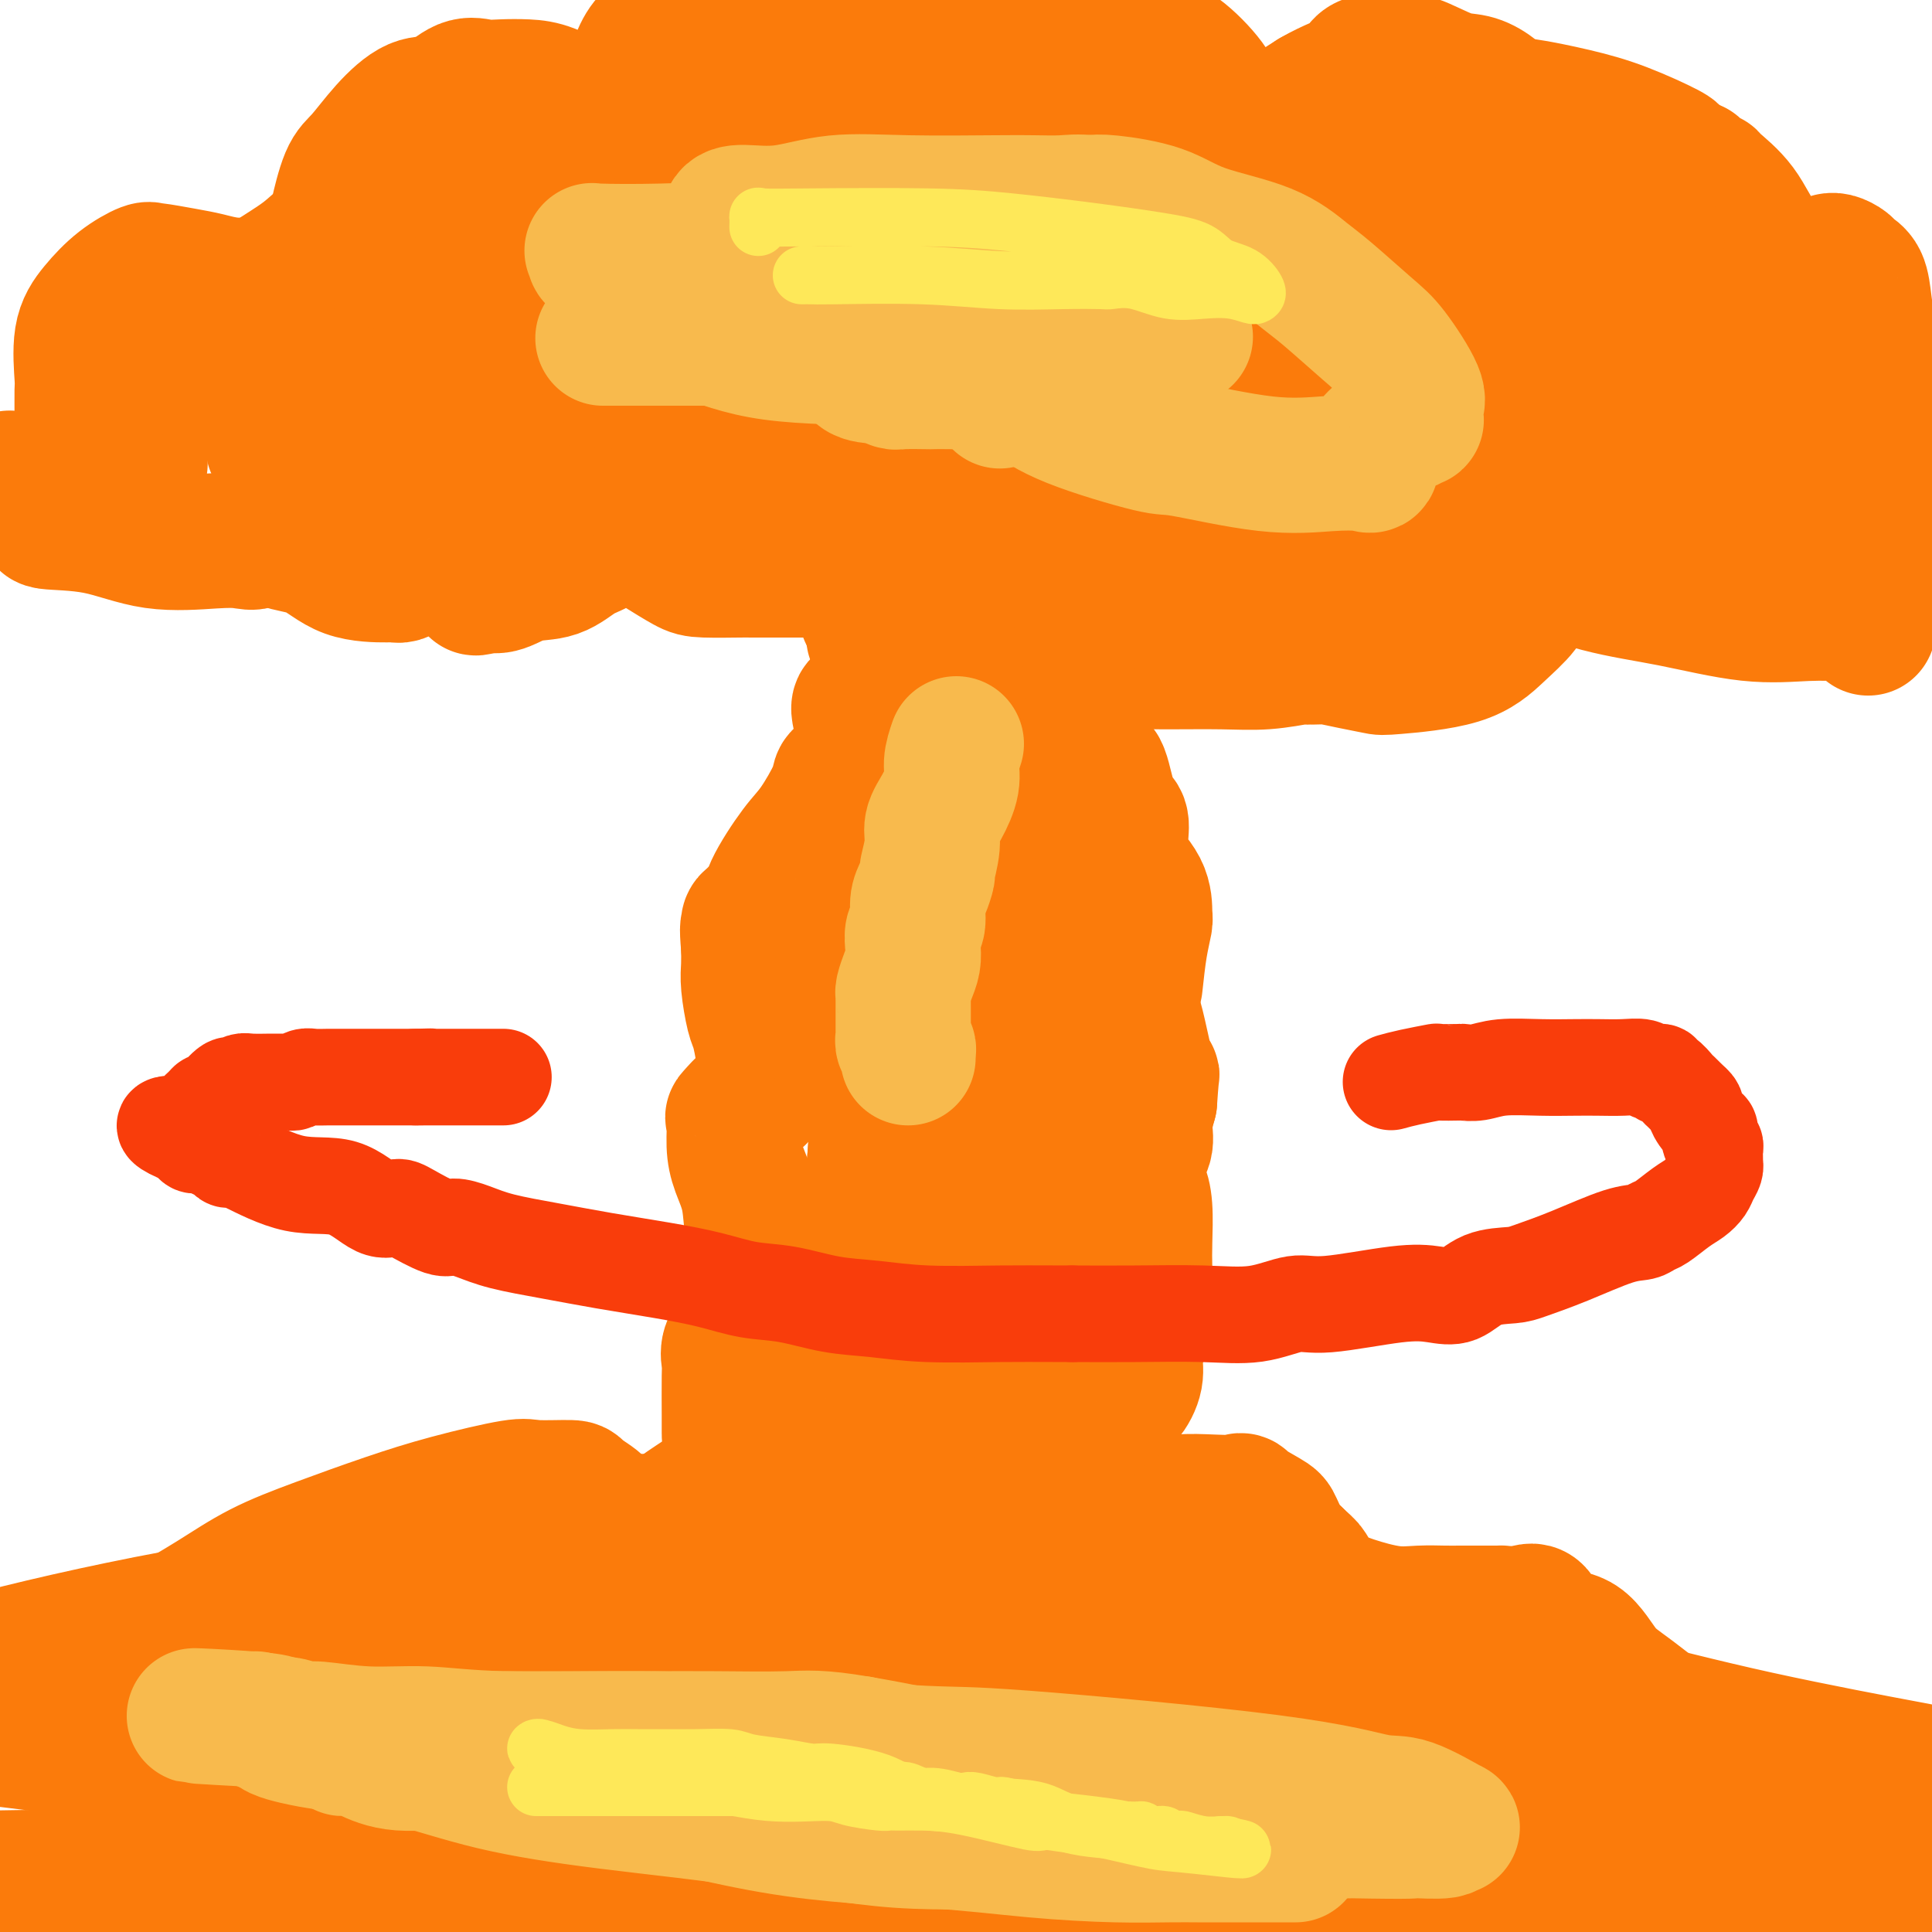 <svg viewBox='0 0 400 400' version='1.1' xmlns='http://www.w3.org/2000/svg' xmlns:xlink='http://www.w3.org/1999/xlink'><g fill='none' stroke='#FB7B0B' stroke-width='28' stroke-linecap='round' stroke-linejoin='round'><path d='M19,349c-0.021,0.303 -0.042,0.606 0,1c0.042,0.394 0.147,0.879 0,1c-0.147,0.121 -0.547,-0.122 -1,0c-0.453,0.122 -0.961,0.607 -1,1c-0.039,0.393 0.389,0.693 2,-1c1.611,-1.693 4.405,-5.379 7,-8c2.595,-2.621 4.990,-4.178 8,-6c3.010,-1.822 6.636,-3.908 10,-6c3.364,-2.092 6.467,-4.190 10,-6c3.533,-1.810 7.497,-3.332 12,-5c4.503,-1.668 9.543,-3.481 14,-5c4.457,-1.519 8.329,-2.746 13,-4c4.671,-1.254 10.142,-2.537 13,-3c2.858,-0.463 3.103,-0.105 5,0c1.897,0.105 5.447,-0.043 7,0c1.553,0.043 1.109,0.277 2,1c0.891,0.723 3.118,1.934 4,3c0.882,1.066 0.418,1.988 1,3c0.582,1.012 2.211,2.114 3,3c0.789,0.886 0.737,1.557 1,2c0.263,0.443 0.840,0.658 1,1c0.160,0.342 -0.097,0.812 0,1c0.097,0.188 0.549,0.094 1,0'/><path d='M131,322c2.199,1.985 1.195,-0.052 2,-2c0.805,-1.948 3.419,-3.808 5,-5c1.581,-1.192 2.131,-1.717 4,-3c1.869,-1.283 5.058,-3.325 9,-6c3.942,-2.675 8.639,-5.985 12,-8c3.361,-2.015 5.388,-2.735 8,-4c2.612,-1.265 5.808,-3.074 8,-4c2.192,-0.926 3.378,-0.970 4,-1c0.622,-0.030 0.680,-0.045 1,0c0.320,0.045 0.903,0.149 1,0c0.097,-0.149 -0.290,-0.551 1,0c1.290,0.551 4.258,2.056 7,4c2.742,1.944 5.259,4.329 7,6c1.741,1.671 2.705,2.630 4,4c1.295,1.370 2.919,3.151 5,5c2.081,1.849 4.619,3.766 6,5c1.381,1.234 1.606,1.783 2,2c0.394,0.217 0.958,0.100 2,0c1.042,-0.100 2.561,-0.183 3,0c0.439,0.183 -0.201,0.634 1,0c1.201,-0.634 4.243,-2.352 6,-3c1.757,-0.648 2.228,-0.225 3,0c0.772,0.225 1.845,0.254 4,0c2.155,-0.254 5.393,-0.790 8,-1c2.607,-0.210 4.581,-0.095 7,0c2.419,0.095 5.281,0.168 6,0c0.719,-0.168 -0.705,-0.578 0,0c0.705,0.578 3.540,2.145 5,3c1.460,0.855 1.547,1.000 2,2c0.453,1.000 1.272,2.857 2,4c0.728,1.143 1.364,1.571 2,2'/><path d='M268,322c2.267,2.179 2.436,2.125 3,3c0.564,0.875 1.523,2.679 3,4c1.477,1.321 3.472,2.158 6,3c2.528,0.842 5.590,1.690 8,2c2.410,0.310 4.169,0.083 6,0c1.831,-0.083 3.732,-0.021 5,0c1.268,0.021 1.901,0.002 4,0c2.099,-0.002 5.665,0.014 7,0c1.335,-0.014 0.439,-0.058 1,0c0.561,0.058 2.578,0.217 4,0c1.422,-0.217 2.248,-0.810 3,0c0.752,0.810 1.431,3.023 3,4c1.569,0.977 4.028,0.717 6,2c1.972,1.283 3.458,4.108 5,6c1.542,1.892 3.142,2.853 6,5c2.858,2.147 6.974,5.482 9,7c2.026,1.518 1.961,1.219 3,2c1.039,0.781 3.182,2.643 5,4c1.818,1.357 3.310,2.208 4,3c0.690,0.792 0.577,1.524 1,2c0.423,0.476 1.381,0.698 2,1c0.619,0.302 0.897,0.686 1,1c0.103,0.314 0.030,0.559 0,1c-0.030,0.441 -0.018,1.077 0,1c0.018,-0.077 0.043,-0.867 -1,-1c-1.043,-0.133 -3.155,0.391 -6,0c-2.845,-0.391 -6.422,-1.695 -10,-3'/><path d='M346,369c-4.303,-0.934 -6.561,-1.267 -13,-2c-6.439,-0.733 -17.058,-1.864 -24,-3c-6.942,-1.136 -10.209,-2.276 -15,-3c-4.791,-0.724 -11.108,-1.031 -17,-1c-5.892,0.031 -11.358,0.401 -17,0c-5.642,-0.401 -11.459,-1.572 -17,-2c-5.541,-0.428 -10.805,-0.113 -16,0c-5.195,0.113 -10.322,0.023 -14,0c-3.678,-0.023 -5.909,0.020 -9,0c-3.091,-0.020 -7.043,-0.104 -9,0c-1.957,0.104 -1.918,0.397 -5,0c-3.082,-0.397 -9.283,-1.482 -14,-2c-4.717,-0.518 -7.949,-0.468 -17,-1c-9.051,-0.532 -23.920,-1.645 -30,-2c-6.080,-0.355 -3.370,0.049 -9,0c-5.630,-0.049 -19.601,-0.551 -27,-1c-7.399,-0.449 -8.225,-0.846 -10,-1c-1.775,-0.154 -4.500,-0.064 -6,0c-1.500,0.064 -1.776,0.102 -1,0c0.776,-0.102 2.602,-0.346 4,0c1.398,0.346 2.367,1.281 4,2c1.633,0.719 3.931,1.223 7,2c3.069,0.777 6.910,1.826 17,4c10.090,2.174 26.430,5.472 42,8c15.570,2.528 30.369,4.286 50,6c19.631,1.714 44.093,3.385 57,4c12.907,0.615 14.259,0.176 25,0c10.741,-0.176 30.870,-0.088 51,0'/><path d='M333,377c29.044,0.622 35.156,0.178 43,0c7.844,-0.178 17.422,-0.089 27,0'/><path d='M394,366c2.617,0.491 5.235,0.981 0,0c-5.235,-0.981 -18.322,-3.435 -30,-6c-11.678,-2.565 -21.946,-5.241 -33,-8c-11.054,-2.759 -22.892,-5.602 -35,-8c-12.108,-2.398 -24.484,-4.352 -39,-6c-14.516,-1.648 -31.172,-2.991 -43,-4c-11.828,-1.009 -18.829,-1.683 -28,-2c-9.171,-0.317 -20.512,-0.276 -28,0c-7.488,0.276 -11.124,0.786 -14,1c-2.876,0.214 -4.991,0.130 -6,0c-1.009,-0.130 -0.913,-0.307 -1,0c-0.087,0.307 -0.358,1.099 1,2c1.358,0.901 4.345,1.912 8,3c3.655,1.088 7.977,2.254 16,4c8.023,1.746 19.747,4.071 33,6c13.253,1.929 28.034,3.463 40,5c11.966,1.537 21.117,3.079 27,4c5.883,0.921 8.497,1.221 9,1c0.503,-0.221 -1.107,-0.965 -2,-1c-0.893,-0.035 -1.071,0.638 -3,0c-1.929,-0.638 -5.610,-2.588 -15,-5c-9.390,-2.412 -24.489,-5.288 -43,-7c-18.511,-1.712 -40.435,-2.261 -62,-3c-21.565,-0.739 -42.769,-1.670 -61,-2c-18.231,-0.330 -33.487,-0.060 -44,0c-10.513,0.060 -16.284,-0.092 -19,0c-2.716,0.092 -2.377,0.427 -2,1c0.377,0.573 0.794,1.385 1,2c0.206,0.615 0.202,1.033 7,3c6.798,1.967 20.399,5.484 34,9'/><path d='M62,355c15.462,4.334 37.118,10.670 51,14c13.882,3.330 19.990,3.656 24,4c4.010,0.344 5.920,0.708 5,1c-0.920,0.292 -4.672,0.513 -9,-1c-4.328,-1.513 -9.233,-4.760 -19,-8c-9.767,-3.240 -24.395,-6.474 -38,-9c-13.605,-2.526 -26.187,-4.343 -35,-5c-8.813,-0.657 -13.856,-0.153 -16,0c-2.144,0.153 -1.389,-0.045 -1,0c0.389,0.045 0.412,0.334 2,1c1.588,0.666 4.739,1.709 13,4c8.261,2.291 21.631,5.829 36,9c14.369,3.171 29.738,5.974 45,9c15.262,3.026 30.418,6.275 39,8c8.582,1.725 10.590,1.925 11,2c0.410,0.075 -0.777,0.027 -1,0c-0.223,-0.027 0.518,-0.031 -1,0c-1.518,0.031 -5.295,0.097 -13,-2c-7.705,-2.097 -19.338,-6.355 -33,-9c-13.662,-2.645 -29.353,-3.675 -42,-4c-12.647,-0.325 -22.251,0.057 -26,0c-3.749,-0.057 -1.641,-0.552 -1,0c0.641,0.552 -0.183,2.152 5,4c5.183,1.848 16.372,3.943 31,6c14.628,2.057 32.694,4.077 43,5c10.306,0.923 12.852,0.748 20,2c7.148,1.252 18.900,3.929 24,5c5.100,1.071 3.550,0.535 2,0'/><path d='M178,391c18.427,2.876 4.495,1.065 -5,0c-9.495,-1.065 -14.554,-1.386 -25,-3c-10.446,-1.614 -26.278,-4.523 -42,-7c-15.722,-2.477 -31.332,-4.523 -34,-5c-2.668,-0.477 7.608,0.615 19,2c11.392,1.385 23.900,3.064 44,5c20.100,1.936 47.793,4.127 69,6c21.207,1.873 35.928,3.426 44,4c8.072,0.574 9.494,0.169 10,0c0.506,-0.169 0.096,-0.103 -1,0c-1.096,0.103 -2.876,0.243 -4,0c-1.124,-0.243 -1.591,-0.869 -9,-2c-7.409,-1.131 -21.762,-2.767 -40,-6c-18.238,-3.233 -40.363,-8.062 -62,-12c-21.637,-3.938 -42.788,-6.985 -59,-9c-16.212,-2.015 -27.487,-2.999 -30,-3c-2.513,-0.001 3.735,0.982 13,3c9.265,2.018 21.548,5.073 36,8c14.452,2.927 31.074,5.727 48,8c16.926,2.273 34.157,4.021 48,6c13.843,1.979 24.298,4.190 30,5c5.702,0.810 6.651,0.218 7,0c0.349,-0.218 0.100,-0.062 0,0c-0.100,0.062 -0.050,0.031 0,0'/><path d='M235,391c0.000,0.000 0.100,0.100 0.1,0.1'/><path d='M151,295c-0.000,0.287 -0.000,0.575 0,1c0.000,0.425 0.001,0.988 0,1c-0.001,0.012 -0.002,-0.527 0,-1c0.002,-0.473 0.007,-0.880 0,-3c-0.007,-2.120 -0.027,-5.954 0,-8c0.027,-2.046 0.101,-2.302 0,-3c-0.101,-0.698 -0.378,-1.836 0,-3c0.378,-1.164 1.410,-2.354 2,-3c0.590,-0.646 0.736,-0.747 1,-1c0.264,-0.253 0.645,-0.656 1,-1c0.355,-0.344 0.683,-0.628 1,-1c0.317,-0.372 0.621,-0.832 1,-1c0.379,-0.168 0.833,-0.045 1,0c0.167,0.045 0.048,0.013 0,0c-0.048,-0.013 -0.024,-0.006 0,0'/><path d='M158,272c-0.114,-0.052 -0.229,-0.105 0,0c0.229,0.105 0.800,0.366 1,0c0.200,-0.366 0.027,-1.359 0,-2c-0.027,-0.641 0.091,-0.929 0,-2c-0.091,-1.071 -0.393,-2.924 -1,-5c-0.607,-2.076 -1.521,-4.375 -2,-7c-0.479,-2.625 -0.523,-5.576 -1,-8c-0.477,-2.424 -1.385,-4.321 -2,-6c-0.615,-1.679 -0.935,-3.139 -1,-5c-0.065,-1.861 0.125,-4.125 0,-5c-0.125,-0.875 -0.566,-0.363 0,-1c0.566,-0.637 2.138,-2.423 3,-3c0.862,-0.577 1.015,0.054 1,0c-0.015,-0.054 -0.197,-0.794 0,-1c0.197,-0.206 0.771,0.120 1,0c0.229,-0.120 0.111,-0.687 0,-1c-0.111,-0.313 -0.215,-0.373 0,-1c0.215,-0.627 0.747,-1.819 1,-3c0.253,-1.181 0.225,-2.349 0,-4c-0.225,-1.651 -0.649,-3.785 -1,-5c-0.351,-1.215 -0.630,-1.511 -1,-3c-0.370,-1.489 -0.830,-4.170 -1,-6c-0.170,-1.830 -0.048,-2.809 0,-4c0.048,-1.191 0.024,-2.596 0,-4'/><path d='M155,196c-0.451,-4.879 -0.080,-4.077 0,-4c0.080,0.077 -0.132,-0.569 0,-1c0.132,-0.431 0.609,-0.645 1,-1c0.391,-0.355 0.695,-0.850 1,-1c0.305,-0.150 0.611,0.046 1,0c0.389,-0.046 0.861,-0.333 1,-1c0.139,-0.667 -0.056,-1.712 1,-4c1.056,-2.288 3.361,-5.817 5,-8c1.639,-2.183 2.610,-3.018 4,-5c1.390,-1.982 3.199,-5.109 4,-7c0.801,-1.891 0.593,-2.545 1,-3c0.407,-0.455 1.429,-0.709 2,-1c0.571,-0.291 0.692,-0.617 1,-1c0.308,-0.383 0.802,-0.824 1,-1c0.198,-0.176 0.099,-0.088 0,0'/><path d='M178,148c-0.166,-0.806 -0.332,-1.612 0,-2c0.332,-0.388 1.161,-0.360 2,-1c0.839,-0.640 1.689,-1.950 2,-3c0.311,-1.050 0.083,-1.839 0,-2c-0.083,-0.161 -0.022,0.308 0,0c0.022,-0.308 0.006,-1.392 0,-2c-0.006,-0.608 -0.002,-0.740 0,-1c0.002,-0.260 0.000,-0.647 0,-1c-0.000,-0.353 -0.000,-0.672 0,-1c0.000,-0.328 0.000,-0.664 0,-1'/><path d='M182,134c0.679,-2.333 0.375,-1.167 0,-1c-0.375,0.167 -0.821,-0.667 -1,-1c-0.179,-0.333 -0.089,-0.167 0,0'/><path d='M210,299c0.171,0.001 0.341,0.002 1,0c0.659,-0.002 1.805,-0.007 2,0c0.195,0.007 -0.562,0.026 0,0c0.562,-0.026 2.443,-0.099 3,0c0.557,0.099 -0.211,0.368 1,0c1.211,-0.368 4.401,-1.375 7,-3c2.599,-1.625 4.608,-3.868 6,-5c1.392,-1.132 2.166,-1.152 3,-2c0.834,-0.848 1.726,-2.522 2,-4c0.274,-1.478 -0.070,-2.759 0,-4c0.070,-1.241 0.555,-2.442 1,-4c0.445,-1.558 0.848,-3.473 1,-6c0.152,-2.527 0.051,-5.667 0,-8c-0.051,-2.333 -0.052,-3.860 0,-6c0.052,-2.140 0.155,-4.893 0,-7c-0.155,-2.107 -0.570,-3.568 -1,-4c-0.430,-0.432 -0.876,0.164 -1,0c-0.124,-0.164 0.075,-1.088 0,-2c-0.075,-0.912 -0.422,-1.811 0,-3c0.422,-1.189 1.614,-2.666 2,-4c0.386,-1.334 -0.032,-2.524 0,-4c0.032,-1.476 0.516,-3.238 1,-5'/><path d='M238,228c0.615,-9.268 0.652,-3.937 0,-5c-0.652,-1.063 -1.992,-8.520 -3,-12c-1.008,-3.480 -1.682,-2.984 -2,-3c-0.318,-0.016 -0.278,-0.543 0,-1c0.278,-0.457 0.794,-0.845 1,-1c0.206,-0.155 0.103,-0.078 0,0'/><path d='M235,204c0.309,-2.846 0.618,-5.692 1,-8c0.382,-2.308 0.838,-4.080 1,-5c0.162,-0.920 0.029,-0.990 0,-2c-0.029,-1.010 0.046,-2.960 -1,-5c-1.046,-2.040 -3.215,-4.169 -4,-5c-0.785,-0.831 -0.188,-0.363 0,-1c0.188,-0.637 -0.033,-2.379 0,-4c0.033,-1.621 0.319,-3.122 0,-4c-0.319,-0.878 -1.242,-1.132 -2,-3c-0.758,-1.868 -1.350,-5.350 -2,-7c-0.650,-1.650 -1.357,-1.467 -2,-2c-0.643,-0.533 -1.222,-1.781 -2,-2c-0.778,-0.219 -1.755,0.591 -2,1c-0.245,0.409 0.242,0.418 -1,2c-1.242,1.582 -4.212,4.738 -6,7c-1.788,2.262 -2.394,3.631 -3,5'/><path d='M212,171c-2.785,3.199 -3.747,3.697 -5,7c-1.253,3.303 -2.799,9.410 -4,13c-1.201,3.590 -2.059,4.662 -4,10c-1.941,5.338 -4.966,14.942 -7,22c-2.034,7.058 -3.078,11.572 -5,18c-1.922,6.428 -4.724,14.771 -6,18c-1.276,3.229 -1.028,1.344 -1,0c0.028,-1.344 -0.165,-2.147 0,-5c0.165,-2.853 0.689,-7.754 1,-12c0.311,-4.246 0.409,-7.835 1,-11c0.591,-3.165 1.675,-5.905 2,-8c0.325,-2.095 -0.109,-3.545 0,-4c0.109,-0.455 0.761,0.083 1,0c0.239,-0.083 0.064,-0.789 0,0c-0.064,0.789 -0.017,3.073 0,5c0.017,1.927 0.004,3.499 0,9c-0.004,5.501 -0.000,14.933 0,21c0.000,6.067 -0.004,8.769 0,11c0.004,2.231 0.016,3.991 0,5c-0.016,1.009 -0.058,1.266 0,1c0.058,-0.266 0.217,-1.056 0,-1c-0.217,0.056 -0.811,0.959 0,-2c0.811,-2.959 3.027,-9.779 4,-14c0.973,-4.221 0.704,-5.843 3,-12c2.296,-6.157 7.157,-16.850 10,-25c2.843,-8.150 3.670,-13.757 4,-14c0.330,-0.243 0.165,4.879 0,10'/><path d='M206,213c0.030,4.542 0.104,10.897 0,18c-0.104,7.103 -0.387,14.954 0,22c0.387,7.046 1.444,13.288 2,17c0.556,3.712 0.610,4.895 1,6c0.390,1.105 1.116,2.131 2,0c0.884,-2.131 1.925,-7.418 3,-13c1.075,-5.582 2.183,-11.457 3,-17c0.817,-5.543 1.343,-10.754 2,-16c0.657,-5.246 1.444,-10.527 2,-16c0.556,-5.473 0.881,-11.139 1,-14c0.119,-2.861 0.032,-2.917 0,-3c-0.032,-0.083 -0.009,-0.192 0,-1c0.009,-0.808 0.003,-2.314 0,-3c-0.003,-0.686 -0.005,-0.551 0,-1c0.005,-0.449 0.016,-1.480 0,-3c-0.016,-1.520 -0.061,-3.528 0,-5c0.061,-1.472 0.227,-2.408 0,-3c-0.227,-0.592 -0.846,-0.841 -1,-2c-0.154,-1.159 0.157,-3.227 0,-4c-0.157,-0.773 -0.782,-0.251 -1,0c-0.218,0.251 -0.030,0.231 0,0c0.030,-0.231 -0.100,-0.672 0,-1c0.100,-0.328 0.429,-0.541 0,-1c-0.429,-0.459 -1.615,-1.162 -2,-2c-0.385,-0.838 0.033,-1.811 0,-3c-0.033,-1.189 -0.516,-2.595 -1,-4'/><path d='M217,164c-0.651,-3.096 0.220,-2.334 0,-2c-0.220,0.334 -1.531,0.242 -2,0c-0.469,-0.242 -0.098,-0.633 0,-1c0.098,-0.367 -0.079,-0.710 0,-1c0.079,-0.290 0.413,-0.526 0,-1c-0.413,-0.474 -1.575,-1.185 -2,-2c-0.425,-0.815 -0.114,-1.734 0,-2c0.114,-0.266 0.031,0.121 0,0c-0.031,-0.121 -0.009,-0.749 0,-1c0.009,-0.251 0.004,-0.126 0,0'/><path d='M169,118c-0.712,-0.001 -1.423,-0.001 -4,0c-2.577,0.001 -7.018,0.005 -9,0c-1.982,-0.005 -1.504,-0.018 -3,0c-1.496,0.018 -4.965,0.068 -7,0c-2.035,-0.068 -2.636,-0.252 -4,-1c-1.364,-0.748 -3.490,-2.059 -5,-3c-1.510,-0.941 -2.405,-1.513 -4,-3c-1.595,-1.487 -3.892,-3.888 -5,-5c-1.108,-1.112 -1.027,-0.934 -1,-1c0.027,-0.066 -0.001,-0.375 0,0c0.001,0.375 0.031,1.436 0,2c-0.031,0.564 -0.124,0.631 0,1c0.124,0.369 0.464,1.039 0,2c-0.464,0.961 -1.730,2.212 -3,3c-1.270,0.788 -2.542,1.112 -4,2c-1.458,0.888 -3.102,2.341 -5,3c-1.898,0.659 -4.049,0.524 -6,1c-1.951,0.476 -3.700,1.565 -5,2c-1.300,0.435 -2.150,0.218 -3,0'/><path d='M101,121c-3.931,1.296 -2.258,0.536 -2,0c0.258,-0.536 -0.901,-0.848 -2,-2c-1.099,-1.152 -2.140,-3.144 -3,-4c-0.860,-0.856 -1.540,-0.578 -2,-1c-0.460,-0.422 -0.700,-1.546 -1,-2c-0.300,-0.454 -0.661,-0.238 -1,0c-0.339,0.238 -0.658,0.498 -1,1c-0.342,0.502 -0.708,1.245 -1,2c-0.292,0.755 -0.510,1.523 -1,2c-0.490,0.477 -1.252,0.664 -2,1c-0.748,0.336 -1.481,0.822 -2,1c-0.519,0.178 -0.823,0.047 -1,0c-0.177,-0.047 -0.226,-0.010 -2,0c-1.774,0.010 -5.274,-0.009 -8,-1c-2.726,-0.991 -4.678,-2.956 -7,-4c-2.322,-1.044 -5.015,-1.167 -7,-2c-1.985,-0.833 -3.264,-2.377 -4,-3c-0.736,-0.623 -0.929,-0.324 -1,0c-0.071,0.324 -0.019,0.675 0,1c0.019,0.325 0.005,0.626 0,1c-0.005,0.374 -0.001,0.821 0,1c0.001,0.179 0.001,0.089 0,0'/><path d='M53,112c-0.625,0.476 -1.687,0.167 -3,0c-1.313,-0.167 -2.878,-0.191 -6,0c-3.122,0.191 -7.801,0.598 -12,0c-4.199,-0.598 -7.918,-2.202 -12,-3c-4.082,-0.798 -8.526,-0.790 -10,-1c-1.474,-0.210 0.024,-0.636 0,-1c-0.024,-0.364 -1.568,-0.664 -2,-1c-0.432,-0.336 0.248,-0.707 0,-1c-0.248,-0.293 -1.426,-0.510 -2,-1c-0.574,-0.490 -0.546,-1.255 -1,-2c-0.454,-0.745 -1.392,-1.470 -2,-2c-0.608,-0.530 -0.888,-0.866 -1,-1c-0.112,-0.134 -0.056,-0.067 0,0'/><path d='M198,136c0.820,0.000 1.641,0.000 2,0c0.359,-0.000 0.257,-0.001 0,0c-0.257,0.001 -0.670,0.004 0,0c0.670,-0.004 2.423,-0.015 3,0c0.577,0.015 -0.020,0.057 1,0c1.020,-0.057 3.659,-0.212 7,0c3.341,0.212 7.384,0.790 11,1c3.616,0.210 6.805,0.053 10,0c3.195,-0.053 6.396,-0.000 10,0c3.604,0.000 7.611,-0.053 11,0c3.389,0.053 6.160,0.210 9,0c2.840,-0.210 5.748,-0.788 7,-1c1.252,-0.212 0.847,-0.058 1,0c0.153,0.058 0.864,0.018 1,0c0.136,-0.018 -0.303,-0.015 0,0c0.303,0.015 1.349,0.044 2,0c0.651,-0.044 0.906,-0.159 2,0c1.094,0.159 3.025,0.592 5,1c1.975,0.408 3.993,0.790 5,1c1.007,0.210 1.002,0.247 4,0c2.998,-0.247 9.000,-0.777 13,-2c4.000,-1.223 6.000,-3.137 8,-5c2.000,-1.863 4.000,-3.675 5,-5c1.000,-1.325 1.000,-2.162 1,-3'/><path d='M316,123c3.072,-3.104 3.753,-4.363 4,-5c0.247,-0.637 0.059,-0.651 0,-1c-0.059,-0.349 0.009,-1.032 0,-1c-0.009,0.032 -0.096,0.779 0,1c0.096,0.221 0.376,-0.083 1,0c0.624,0.083 1.594,0.554 3,1c1.406,0.446 3.250,0.866 5,1c1.750,0.134 3.408,-0.018 5,0c1.592,0.018 3.119,0.205 5,0c1.881,-0.205 4.115,-0.803 7,-2c2.885,-1.197 6.419,-2.994 9,-5c2.581,-2.006 4.209,-4.221 6,-6c1.791,-1.779 3.747,-3.121 5,-5c1.253,-1.879 1.804,-4.296 2,-6c0.196,-1.704 0.036,-2.695 0,-3c-0.036,-0.305 0.051,0.076 0,1c-0.051,0.924 -0.240,2.392 0,3c0.240,0.608 0.911,0.356 1,0c0.089,-0.356 -0.403,-0.816 0,-2c0.403,-1.184 1.702,-3.092 3,-5'/><path d='M372,89c2.587,-3.791 0.555,-1.767 0,-2c-0.555,-0.233 0.367,-2.721 1,-5c0.633,-2.279 0.979,-4.348 1,-8c0.021,-3.652 -0.281,-8.888 -2,-13c-1.719,-4.112 -4.855,-7.100 -7,-10c-2.145,-2.900 -3.300,-5.713 -5,-8c-1.700,-2.287 -3.944,-4.049 -5,-5c-1.056,-0.951 -0.922,-1.090 -1,-1c-0.078,0.090 -0.367,0.409 -1,0c-0.633,-0.409 -1.609,-1.545 -2,-2c-0.391,-0.455 -0.195,-0.227 0,0'/><path d='M346,32c0.368,-0.044 0.737,-0.089 -1,-1c-1.737,-0.911 -5.578,-2.689 -9,-4c-3.422,-1.311 -6.423,-2.155 -10,-3c-3.577,-0.845 -7.729,-1.690 -10,-2c-2.271,-0.310 -2.661,-0.083 -3,0c-0.339,0.083 -0.627,0.022 -1,0c-0.373,-0.022 -0.831,-0.006 -1,0c-0.169,0.006 -0.048,0.002 0,0c0.048,-0.002 0.024,-0.001 0,0'/><path d='M29,96c-0.312,0.009 -0.624,0.017 -1,0c-0.376,-0.017 -0.817,-0.060 -2,0c-1.183,0.060 -3.108,0.221 -4,0c-0.892,-0.221 -0.750,-0.825 -1,-1c-0.250,-0.175 -0.890,0.080 -1,0c-0.110,-0.080 0.310,-0.494 0,-1c-0.310,-0.506 -1.350,-1.103 -2,-2c-0.650,-0.897 -0.908,-2.094 -1,-3c-0.092,-0.906 -0.017,-1.522 0,-3c0.017,-1.478 -0.024,-3.820 0,-5c0.024,-1.180 0.111,-1.200 0,-3c-0.111,-1.800 -0.422,-5.382 0,-8c0.422,-2.618 1.576,-4.271 3,-6c1.424,-1.729 3.118,-3.532 5,-5c1.882,-1.468 3.952,-2.601 5,-3c1.048,-0.399 1.076,-0.065 1,0c-0.076,0.065 -0.254,-0.140 1,0c1.254,0.140 3.939,0.626 6,1c2.061,0.374 3.497,0.636 5,1c1.503,0.364 3.073,0.829 5,1c1.927,0.171 4.211,0.046 5,0c0.789,-0.046 0.083,-0.013 0,0c-0.083,0.013 0.459,0.007 1,0'/><path d='M54,59c4.473,0.249 3.657,-0.630 3,-1c-0.657,-0.370 -1.153,-0.231 0,-1c1.153,-0.769 3.956,-2.447 6,-4c2.044,-1.553 3.330,-2.983 6,-5c2.670,-2.017 6.725,-4.621 10,-7c3.275,-2.379 5.771,-4.532 9,-7c3.229,-2.468 7.191,-5.250 10,-7c2.809,-1.750 4.464,-2.468 6,-3c1.536,-0.532 2.954,-0.876 4,-1c1.046,-0.124 1.722,-0.026 2,0c0.278,0.026 0.158,-0.018 1,0c0.842,0.018 2.646,0.098 4,0c1.354,-0.098 2.257,-0.375 3,0c0.743,0.375 1.324,1.402 2,2c0.676,0.598 1.447,0.765 2,1c0.553,0.235 0.890,0.536 1,1c0.110,0.464 -0.005,1.090 0,1c0.005,-0.090 0.131,-0.898 1,-2c0.869,-1.102 2.482,-2.500 3,-3c0.518,-0.500 -0.059,-0.103 1,-1c1.059,-0.897 3.755,-3.088 6,-5c2.245,-1.912 4.038,-3.546 6,-4c1.962,-0.454 4.093,0.270 6,0c1.907,-0.270 3.590,-1.534 5,-2c1.410,-0.466 2.546,-0.133 4,0c1.454,0.133 3.227,0.067 5,0'/><path d='M160,11c3.754,-0.350 3.138,-0.224 3,0c-0.138,0.224 0.202,0.546 1,1c0.798,0.454 2.056,1.038 3,2c0.944,0.962 1.576,2.300 2,3c0.424,0.700 0.640,0.761 1,1c0.360,0.239 0.864,0.656 1,1c0.136,0.344 -0.095,0.616 0,1c0.095,0.384 0.517,0.879 1,1c0.483,0.121 1.027,-0.133 1,0c-0.027,0.133 -0.627,0.652 0,0c0.627,-0.652 2.480,-2.475 4,-4c1.520,-1.525 2.706,-2.752 5,-4c2.294,-1.248 5.695,-2.516 9,-4c3.305,-1.484 6.516,-3.182 10,-4c3.484,-0.818 7.243,-0.755 11,-1c3.757,-0.245 7.512,-0.798 10,-1c2.488,-0.202 3.710,-0.051 5,0c1.290,0.051 2.650,0.004 4,0c1.350,-0.004 2.691,0.034 4,1c1.309,0.966 2.585,2.860 4,4c1.415,1.140 2.969,1.527 5,3c2.031,1.473 4.541,4.032 6,6c1.459,1.968 1.869,3.346 3,5c1.131,1.654 2.985,3.585 4,5c1.015,1.415 1.192,2.316 1,3c-0.192,0.684 -0.752,1.152 0,1c0.752,-0.152 2.818,-0.926 4,-2c1.182,-1.074 1.481,-2.450 3,-4c1.519,-1.550 4.260,-3.275 7,-5'/><path d='M272,20c3.883,-2.268 6.590,-2.937 8,-4c1.410,-1.063 1.524,-2.521 3,-3c1.476,-0.479 4.313,0.020 6,0c1.687,-0.020 2.222,-0.561 4,0c1.778,0.561 4.797,2.223 7,3c2.203,0.777 3.591,0.668 5,1c1.409,0.332 2.841,1.103 4,2c1.159,0.897 2.047,1.920 3,3c0.953,1.080 1.971,2.218 3,4c1.029,1.782 2.069,4.208 3,6c0.931,1.792 1.752,2.952 3,5c1.248,2.048 2.923,4.986 4,7c1.077,2.014 1.557,3.103 2,4c0.443,0.897 0.851,1.601 1,4c0.149,2.399 0.041,6.494 0,9c-0.041,2.506 -0.013,3.425 0,5c0.013,1.575 0.011,3.807 0,5c-0.011,1.193 -0.032,1.345 0,2c0.032,0.655 0.117,1.811 0,3c-0.117,1.189 -0.436,2.411 0,3c0.436,0.589 1.628,0.543 2,1c0.372,0.457 -0.076,1.415 0,2c0.076,0.585 0.676,0.797 1,1c0.324,0.203 0.371,0.397 1,0c0.629,-0.397 1.839,-1.385 3,-2c1.161,-0.615 2.274,-0.858 4,-2c1.726,-1.142 4.065,-3.183 7,-5c2.935,-1.817 6.468,-3.408 10,-5'/><path d='M356,69c6.147,-3.474 8.516,-5.660 12,-8c3.484,-2.340 8.084,-4.835 10,-6c1.916,-1.165 1.147,-1.002 1,-1c-0.147,0.002 0.328,-0.158 1,0c0.672,0.158 1.542,0.633 2,1c0.458,0.367 0.505,0.626 1,1c0.495,0.374 1.440,0.862 2,2c0.560,1.138 0.735,2.927 1,5c0.265,2.073 0.618,4.432 1,6c0.382,1.568 0.792,2.346 1,3c0.208,0.654 0.213,1.184 0,2c-0.213,0.816 -0.646,1.919 0,3c0.646,1.081 2.369,2.141 3,3c0.631,0.859 0.169,1.518 0,2c-0.169,0.482 -0.045,0.789 0,1c0.045,0.211 0.013,0.327 0,1c-0.013,0.673 -0.005,1.902 0,3c0.005,1.098 0.009,2.064 0,4c-0.009,1.936 -0.031,4.843 0,6c0.031,1.157 0.113,0.564 0,2c-0.113,1.436 -0.423,4.902 -1,7c-0.577,2.098 -1.423,2.828 -2,4c-0.577,1.172 -0.887,2.785 -1,4c-0.113,1.215 -0.030,2.031 0,3c0.030,0.969 0.008,2.091 0,3c-0.008,0.909 -0.002,1.604 0,2c0.002,0.396 0.001,0.491 0,1c-0.001,0.509 -0.000,1.431 0,2c0.000,0.569 0.000,0.784 0,1'/><path d='M387,126c-0.547,7.343 0.084,2.699 0,1c-0.084,-1.699 -0.884,-0.453 -1,0c-0.116,0.453 0.454,0.112 0,0c-0.454,-0.112 -1.930,0.005 -4,0c-2.070,-0.005 -4.735,-0.132 -8,0c-3.265,0.132 -7.131,0.524 -12,0c-4.869,-0.524 -10.740,-1.963 -16,-3c-5.260,-1.037 -9.910,-1.671 -15,-3c-5.090,-1.329 -10.622,-3.352 -16,-5c-5.378,-1.648 -10.602,-2.922 -15,-4c-4.398,-1.078 -7.970,-1.960 -11,-3c-3.030,-1.040 -5.517,-2.238 -7,-3c-1.483,-0.762 -1.963,-1.087 -1,0c0.963,1.087 3.370,3.587 5,5c1.630,1.413 2.484,1.740 6,2c3.516,0.260 9.693,0.454 16,1c6.307,0.546 12.744,1.443 19,2c6.256,0.557 12.332,0.775 16,1c3.668,0.225 4.927,0.458 5,0c0.073,-0.458 -1.040,-1.606 -2,-2c-0.960,-0.394 -1.767,-0.035 -3,-1c-1.233,-0.965 -2.891,-3.253 -5,-5c-2.109,-1.747 -4.668,-2.953 -12,-5c-7.332,-2.047 -19.435,-4.936 -27,-7c-7.565,-2.064 -10.590,-3.304 -21,-5c-10.410,-1.696 -28.205,-3.848 -46,-6'/><path d='M232,86c-12.892,-1.606 -22.122,-2.623 -26,-3c-3.878,-0.377 -2.404,-0.116 -1,0c1.404,0.116 2.740,0.087 3,0c0.260,-0.087 -0.554,-0.232 3,1c3.554,1.232 11.478,3.842 20,7c8.522,3.158 17.644,6.865 27,10c9.356,3.135 18.946,5.698 26,7c7.054,1.302 11.573,1.343 11,1c-0.573,-0.343 -6.237,-1.068 -11,-3c-4.763,-1.932 -8.626,-5.070 -16,-9c-7.374,-3.930 -18.259,-8.653 -32,-13c-13.741,-4.347 -30.336,-8.317 -47,-11c-16.664,-2.683 -33.396,-4.077 -43,-5c-9.604,-0.923 -12.080,-1.374 -13,-1c-0.920,0.374 -0.285,1.573 0,2c0.285,0.427 0.220,0.080 1,1c0.780,0.920 2.406,3.105 12,7c9.594,3.895 27.157,9.499 39,13c11.843,3.501 17.968,4.899 22,6c4.032,1.101 5.972,1.906 6,2c0.028,0.094 -1.855,-0.525 -5,-2c-3.145,-1.475 -7.553,-3.808 -12,-6c-4.447,-2.192 -8.935,-4.242 -16,-6c-7.065,-1.758 -16.708,-3.224 -24,-4c-7.292,-0.776 -12.232,-0.863 -18,-1c-5.768,-0.137 -12.362,-0.325 -15,0c-2.638,0.325 -1.319,1.162 0,2'/><path d='M123,81c-2.115,0.569 0.099,0.992 1,2c0.901,1.008 0.490,2.601 9,5c8.510,2.399 25.942,5.603 40,7c14.058,1.397 24.742,0.987 35,1c10.258,0.013 20.088,0.450 24,1c3.912,0.550 1.905,1.212 1,1c-0.905,-0.212 -0.708,-1.298 -2,-2c-1.292,-0.702 -4.072,-1.021 -8,-2c-3.928,-0.979 -9.004,-2.619 -15,-4c-5.996,-1.381 -12.911,-2.503 -22,-4c-9.089,-1.497 -20.352,-3.371 -33,-5c-12.648,-1.629 -26.681,-3.014 -38,-4c-11.319,-0.986 -19.925,-1.572 -27,-2c-7.075,-0.428 -12.619,-0.699 -13,0c-0.381,0.699 4.399,2.368 9,4c4.601,1.632 9.021,3.225 13,5c3.979,1.775 7.517,3.730 10,5c2.483,1.270 3.911,1.853 4,2c0.089,0.147 -1.161,-0.143 -3,-1c-1.839,-0.857 -4.268,-2.282 -6,-3c-1.732,-0.718 -2.768,-0.728 -5,-1c-2.232,-0.272 -5.659,-0.805 -9,-1c-3.341,-0.195 -6.597,-0.052 -8,0c-1.403,0.052 -0.955,0.014 -1,0c-0.045,-0.014 -0.584,-0.004 -1,0c-0.416,0.004 -0.708,0.002 -1,0'/><path d='M77,85c-5.597,-0.920 -2.590,-0.219 0,1c2.590,1.219 4.762,2.956 6,4c1.238,1.044 1.542,1.393 6,2c4.458,0.607 13.072,1.471 17,2c3.928,0.529 3.172,0.722 10,1c6.828,0.278 21.241,0.640 30,1c8.759,0.360 11.865,0.717 15,1c3.135,0.283 6.298,0.493 4,0c-2.298,-0.493 -10.058,-1.687 -17,-3c-6.942,-1.313 -13.067,-2.744 -23,-5c-9.933,-2.256 -23.676,-5.337 -37,-8c-13.324,-2.663 -26.230,-4.908 -36,-6c-9.770,-1.092 -16.405,-1.030 -20,-1c-3.595,0.030 -4.150,0.029 -4,0c0.150,-0.029 1.006,-0.084 2,0c0.994,0.084 2.126,0.308 4,1c1.874,0.692 4.489,1.852 7,3c2.511,1.148 4.917,2.282 19,5c14.083,2.718 39.843,7.018 52,9c12.157,1.982 10.713,1.645 16,2c5.287,0.355 17.307,1.400 23,2c5.693,0.600 5.060,0.754 5,1c-0.060,0.246 0.453,0.585 -1,0c-1.453,-0.585 -4.873,-2.093 -9,-3c-4.127,-0.907 -8.962,-1.212 -14,-2c-5.038,-0.788 -10.279,-2.058 -14,-3c-3.721,-0.942 -5.920,-1.555 -5,-1c0.920,0.555 4.960,2.277 9,4'/><path d='M122,92c1.759,0.567 1.656,-0.015 5,1c3.344,1.015 10.135,3.627 15,6c4.865,2.373 7.805,4.508 11,6c3.195,1.492 6.646,2.341 11,4c4.354,1.659 9.611,4.128 12,5c2.389,0.872 1.909,0.146 2,0c0.091,-0.146 0.755,0.289 1,1c0.245,0.711 0.073,1.697 0,2c-0.073,0.303 -0.048,-0.076 0,1c0.048,1.076 0.120,3.609 0,5c-0.120,1.391 -0.432,1.641 0,3c0.432,1.359 1.606,3.828 3,5c1.394,1.172 3.006,1.049 4,1c0.994,-0.049 1.369,-0.023 3,0c1.631,0.023 4.519,0.042 6,0c1.481,-0.042 1.557,-0.144 5,-1c3.443,-0.856 10.254,-2.467 18,-4c7.746,-1.533 16.428,-2.987 26,-4c9.572,-1.013 20.034,-1.585 27,-2c6.966,-0.415 10.435,-0.675 12,-1c1.565,-0.325 1.227,-0.716 0,-1c-1.227,-0.284 -3.344,-0.462 -5,-1c-1.656,-0.538 -2.850,-1.437 -5,-2c-2.150,-0.563 -5.257,-0.790 -11,-2c-5.743,-1.210 -14.123,-3.403 -26,-5c-11.877,-1.597 -27.251,-2.599 -42,-4c-14.749,-1.401 -28.875,-3.200 -43,-5'/><path d='M151,100c-20.545,-2.254 -29.408,-3.388 -35,-4c-5.592,-0.612 -7.912,-0.703 -10,-1c-2.088,-0.297 -3.945,-0.800 1,-1c4.945,-0.200 16.692,-0.098 28,0c11.308,0.098 22.176,0.191 32,0c9.824,-0.191 18.604,-0.665 24,-1c5.396,-0.335 7.407,-0.530 8,-1c0.593,-0.470 -0.234,-1.214 -1,-2c-0.766,-0.786 -1.473,-1.612 -2,-2c-0.527,-0.388 -0.874,-0.336 -4,-2c-3.126,-1.664 -9.032,-5.042 -14,-8c-4.968,-2.958 -8.999,-5.497 -16,-9c-7.001,-3.503 -16.974,-7.972 -25,-11c-8.026,-3.028 -14.107,-4.615 -19,-6c-4.893,-1.385 -8.599,-2.566 -6,-3c2.599,-0.434 11.505,-0.119 21,0c9.495,0.119 19.581,0.042 27,0c7.419,-0.042 12.171,-0.049 15,0c2.829,0.049 3.734,0.153 4,0c0.266,-0.153 -0.109,-0.564 -2,-1c-1.891,-0.436 -5.300,-0.898 -10,-2c-4.700,-1.102 -10.690,-2.845 -16,-4c-5.310,-1.155 -9.939,-1.722 -18,-3c-8.061,-1.278 -19.555,-3.267 -27,-4c-7.445,-0.733 -10.841,-0.209 -13,0c-2.159,0.209 -3.079,0.105 -4,0'/><path d='M89,35c-7.027,-0.866 -2.593,-1.030 -1,0c1.593,1.030 0.347,3.255 0,5c-0.347,1.745 0.205,3.011 0,4c-0.205,0.989 -1.168,1.701 -2,3c-0.832,1.299 -1.533,3.185 -2,4c-0.467,0.815 -0.699,0.558 -1,1c-0.301,0.442 -0.672,1.584 -1,2c-0.328,0.416 -0.612,0.105 -1,0c-0.388,-0.105 -0.878,-0.004 -1,0c-0.122,0.004 0.125,-0.088 0,0c-0.125,0.088 -0.621,0.356 -1,0c-0.379,-0.356 -0.641,-1.336 -1,-2c-0.359,-0.664 -0.815,-1.013 -1,-2c-0.185,-0.987 -0.099,-2.611 0,-4c0.099,-1.389 0.212,-2.541 0,-4c-0.212,-1.459 -0.750,-3.225 0,-5c0.750,-1.775 2.789,-3.558 4,-5c1.211,-1.442 1.595,-2.542 2,-3c0.405,-0.458 0.830,-0.274 1,0c0.170,0.274 0.085,0.637 0,1'/><path d='M84,30c1.160,-1.039 0.561,-0.136 0,1c-0.561,1.136 -1.082,2.504 -2,4c-0.918,1.496 -2.231,3.118 -4,5c-1.769,1.882 -3.995,4.023 -5,5c-1.005,0.977 -0.791,0.789 -1,1c-0.209,0.211 -0.842,0.819 -1,1c-0.158,0.181 0.159,-0.066 0,0c-0.159,0.066 -0.795,0.446 -1,0c-0.205,-0.446 0.022,-1.717 0,-2c-0.022,-0.283 -0.292,0.421 0,-1c0.292,-1.421 1.147,-4.966 2,-7c0.853,-2.034 1.705,-2.556 3,-4c1.295,-1.444 3.035,-3.809 5,-6c1.965,-2.191 4.156,-4.209 6,-5c1.844,-0.791 3.343,-0.356 5,-1c1.657,-0.644 3.473,-2.368 5,-3c1.527,-0.632 2.765,-0.174 4,0c1.235,0.174 2.468,0.063 4,0c1.532,-0.063 3.362,-0.078 5,0c1.638,0.078 3.083,0.248 5,1c1.917,0.752 4.305,2.087 6,3c1.695,0.913 2.696,1.404 4,2c1.304,0.596 2.910,1.298 4,2c1.090,0.702 1.663,1.405 2,2c0.337,0.595 0.437,1.083 1,2c0.563,0.917 1.589,2.262 2,3c0.411,0.738 0.205,0.869 0,1'/><path d='M133,34c0.772,1.130 0.204,-0.046 0,-1c-0.204,-0.954 -0.042,-1.685 0,-2c0.042,-0.315 -0.036,-0.213 0,-1c0.036,-0.787 0.188,-2.465 0,-5c-0.188,-2.535 -0.714,-5.929 -1,-8c-0.286,-2.071 -0.332,-2.818 0,-4c0.332,-1.182 1.041,-2.800 2,-4c0.959,-1.200 2.169,-1.983 3,-3c0.831,-1.017 1.285,-2.266 2,-3c0.715,-0.734 1.692,-0.951 3,-1c1.308,-0.049 2.947,0.070 4,0c1.053,-0.070 1.522,-0.329 3,0c1.478,0.329 3.967,1.246 6,2c2.033,0.754 3.609,1.345 5,2c1.391,0.655 2.597,1.376 4,2c1.403,0.624 3.003,1.153 4,2c0.997,0.847 1.392,2.012 2,3c0.608,0.988 1.431,1.798 2,3c0.569,1.202 0.885,2.795 1,4c0.115,1.205 0.031,2.022 0,4c-0.031,1.978 -0.008,5.119 0,6c0.008,0.881 0.002,-0.496 0,0c-0.002,0.496 -0.001,2.864 0,4c0.001,1.136 0.000,1.039 0,1c-0.000,-0.039 -0.000,-0.019 0,0'/><path d='M173,35c-0.164,2.469 -0.575,1.141 0,1c0.575,-0.141 2.136,0.904 4,0c1.864,-0.904 4.031,-3.759 5,-5c0.969,-1.241 0.742,-0.870 0,-1c-0.742,-0.130 -1.997,-0.763 -3,-1c-1.003,-0.237 -1.754,-0.078 -4,0c-2.246,0.078 -5.989,0.075 -11,0c-5.011,-0.075 -11.292,-0.222 -18,0c-6.708,0.222 -13.844,0.814 -22,2c-8.156,1.186 -17.332,2.965 -22,4c-4.668,1.035 -4.829,1.325 -5,2c-0.171,0.675 -0.353,1.735 0,2c0.353,0.265 1.240,-0.266 4,0c2.760,0.266 7.391,1.327 12,2c4.609,0.673 9.194,0.956 15,1c5.806,0.044 12.831,-0.152 17,0c4.169,0.152 5.480,0.652 7,0c1.520,-0.652 3.247,-2.455 4,-3c0.753,-0.545 0.532,0.170 0,-1c-0.532,-1.170 -1.376,-4.225 -3,-6c-1.624,-1.775 -4.028,-2.272 -6,-3c-1.972,-0.728 -3.511,-1.688 -5,-2c-1.489,-0.312 -2.929,0.024 -5,0c-2.071,-0.024 -4.771,-0.409 -9,0c-4.229,0.409 -9.985,1.610 -14,3c-4.015,1.390 -6.290,2.969 -8,5c-1.710,2.031 -2.855,4.516 -4,7'/><path d='M102,42c-2.307,3.651 -2.076,6.777 -2,9c0.076,2.223 -0.004,3.542 0,6c0.004,2.458 0.093,6.056 1,9c0.907,2.944 2.632,5.234 5,7c2.368,1.766 5.377,3.009 9,4c3.623,0.991 7.859,1.729 13,2c5.141,0.271 11.188,0.074 18,0c6.812,-0.074 14.391,-0.026 19,0c4.609,0.026 6.249,0.031 10,-1c3.751,-1.031 9.613,-3.098 12,-4c2.387,-0.902 1.297,-0.641 1,-1c-0.297,-0.359 0.198,-1.340 0,-2c-0.198,-0.660 -1.089,-1.000 -2,-1c-0.911,0.000 -1.842,0.341 -4,0c-2.158,-0.341 -5.544,-1.365 -11,-2c-5.456,-0.635 -12.982,-0.881 -16,-1c-3.018,-0.119 -1.528,-0.112 -1,0c0.528,0.112 0.094,0.328 1,1c0.906,0.672 3.151,1.800 4,2c0.849,0.200 0.301,-0.527 2,0c1.699,0.527 5.643,2.310 12,4c6.357,1.690 15.125,3.289 23,5c7.875,1.711 14.856,3.534 30,5c15.144,1.466 38.449,2.574 54,3c15.551,0.426 23.346,0.169 28,0c4.654,-0.169 6.166,-0.251 7,0c0.834,0.251 0.992,0.835 1,0c0.008,-0.835 -0.132,-3.090 -2,-5c-1.868,-1.910 -5.465,-3.476 -9,-6c-3.535,-2.524 -7.010,-6.007 -12,-9c-4.990,-2.993 -11.495,-5.497 -18,-8'/><path d='M275,59c-7.759,-2.577 -18.156,-5.020 -28,-7c-9.844,-1.980 -19.134,-3.497 -24,-4c-4.866,-0.503 -5.306,0.007 -6,0c-0.694,-0.007 -1.641,-0.531 -1,0c0.641,0.531 2.869,2.118 6,4c3.131,1.882 7.164,4.060 13,6c5.836,1.940 13.473,3.641 20,5c6.527,1.359 11.943,2.376 16,3c4.057,0.624 6.757,0.855 8,1c1.243,0.145 1.031,0.203 1,0c-0.031,-0.203 0.121,-0.666 0,-1c-0.121,-0.334 -0.513,-0.538 -2,-2c-1.487,-1.462 -4.067,-4.181 -8,-7c-3.933,-2.819 -9.217,-5.738 -18,-9c-8.783,-3.262 -21.064,-6.867 -35,-10c-13.936,-3.133 -29.526,-5.795 -39,-7c-9.474,-1.205 -12.832,-0.953 -14,-1c-1.168,-0.047 -0.145,-0.391 0,0c0.145,0.391 -0.587,1.519 1,3c1.587,1.481 5.495,3.317 10,5c4.505,1.683 9.607,3.214 15,5c5.393,1.786 11.075,3.827 17,5c5.925,1.173 12.092,1.479 17,2c4.908,0.521 8.556,1.259 10,1c1.444,-0.259 0.683,-1.514 0,-2c-0.683,-0.486 -1.288,-0.203 -3,-1c-1.712,-0.797 -4.531,-2.675 -8,-5c-3.469,-2.325 -7.590,-5.097 -13,-8c-5.410,-2.903 -12.110,-5.935 -21,-9c-8.890,-3.065 -19.968,-6.161 -28,-8c-8.032,-1.839 -13.016,-2.419 -18,-3'/><path d='M143,15c-8.434,-1.970 -6.517,-1.397 -6,-1c0.517,0.397 -0.364,0.616 0,1c0.364,0.384 1.972,0.934 3,2c1.028,1.066 1.474,2.650 6,5c4.526,2.350 13.132,5.467 22,8c8.868,2.533 17.998,4.483 31,7c13.002,2.517 29.876,5.601 41,7c11.124,1.399 16.500,1.115 20,1c3.500,-0.115 5.125,-0.059 6,0c0.875,0.059 1.000,0.121 1,0c0.000,-0.121 -0.123,-0.426 -1,-1c-0.877,-0.574 -2.506,-1.418 -5,-3c-2.494,-1.582 -5.851,-3.902 -8,-5c-2.149,-1.098 -3.089,-0.976 -5,-2c-1.911,-1.024 -4.793,-3.196 -6,-4c-1.207,-0.804 -0.740,-0.242 -1,0c-0.260,0.242 -1.247,0.163 -1,0c0.247,-0.163 1.729,-0.411 3,0c1.271,0.411 2.330,1.482 5,2c2.670,0.518 6.951,0.485 10,1c3.049,0.515 4.868,1.578 8,2c3.132,0.422 7.578,0.203 10,0c2.422,-0.203 2.820,-0.390 5,0c2.180,0.390 6.142,1.359 9,2c2.858,0.641 4.611,0.955 6,1c1.389,0.045 2.412,-0.180 3,0c0.588,0.180 0.739,0.766 1,1c0.261,0.234 0.630,0.117 1,0'/><path d='M301,39c8.268,0.600 -0.560,-2.399 -4,-4c-3.440,-1.601 -1.490,-1.804 -1,-2c0.490,-0.196 -0.479,-0.386 -1,-1c-0.521,-0.614 -0.593,-1.654 -1,-2c-0.407,-0.346 -1.148,-0.000 -1,0c0.148,0.000 1.186,-0.346 2,0c0.814,0.346 1.404,1.384 3,2c1.596,0.616 4.197,0.811 5,1c0.803,0.189 -0.191,0.371 0,1c0.191,0.629 1.568,1.706 2,2c0.432,0.294 -0.081,-0.195 0,2c0.081,2.195 0.757,7.073 1,9c0.243,1.927 0.054,0.902 0,1c-0.054,0.098 0.026,1.320 1,4c0.974,2.680 2.842,6.817 4,9c1.158,2.183 1.607,2.413 2,3c0.393,0.587 0.729,1.530 2,2c1.271,0.470 3.478,0.465 5,1c1.522,0.535 2.359,1.609 4,2c1.641,0.391 4.086,0.097 6,0c1.914,-0.097 3.298,0.001 6,0c2.702,-0.001 6.723,-0.103 9,0c2.277,0.103 2.810,0.410 3,0c0.190,-0.410 0.037,-1.538 0,-2c-0.037,-0.462 0.042,-0.258 0,-1c-0.042,-0.742 -0.204,-2.431 0,-4c0.204,-1.569 0.772,-3.020 0,-5c-0.772,-1.980 -2.886,-4.490 -5,-7'/><path d='M343,50c-0.895,-1.448 -0.633,-1.568 -1,-2c-0.367,-0.432 -1.365,-1.176 -2,-2c-0.635,-0.824 -0.908,-1.729 -1,-1c-0.092,0.729 -0.002,3.091 0,4c0.002,0.909 -0.083,0.363 0,1c0.083,0.637 0.333,2.455 1,4c0.667,1.545 1.752,2.816 2,4c0.248,1.184 -0.340,2.281 0,4c0.340,1.719 1.608,4.058 2,5c0.392,0.942 -0.091,0.485 0,1c0.091,0.515 0.757,2.000 1,3c0.243,1.000 0.065,1.513 0,2c-0.065,0.487 -0.016,0.947 0,1c0.016,0.053 -0.003,-0.301 0,0c0.003,0.301 0.026,1.255 0,2c-0.026,0.745 -0.101,1.280 0,2c0.101,0.720 0.378,1.626 0,3c-0.378,1.374 -1.409,3.216 -2,5c-0.591,1.784 -0.740,3.510 -1,6c-0.260,2.490 -0.630,5.745 -1,9'/><path d='M341,101c-0.840,6.306 -0.940,7.070 -1,8c-0.060,0.930 -0.079,2.025 0,3c0.079,0.975 0.257,1.829 0,2c-0.257,0.171 -0.947,-0.341 -1,0c-0.053,0.341 0.533,1.535 -1,-1c-1.533,-2.535 -5.185,-8.799 -7,-12c-1.815,-3.201 -1.794,-3.338 -3,-5c-1.206,-1.662 -3.640,-4.848 -6,-8c-2.360,-3.152 -4.647,-6.268 -7,-9c-2.353,-2.732 -4.772,-5.079 -7,-8c-2.228,-2.921 -4.266,-6.415 -7,-10c-2.734,-3.585 -6.163,-7.262 -10,-11c-3.837,-3.738 -8.080,-7.539 -12,-11c-3.920,-3.461 -7.517,-6.583 -14,-10c-6.483,-3.417 -15.852,-7.129 -20,-9c-4.148,-1.871 -3.073,-1.902 -8,-3c-4.927,-1.098 -15.854,-3.262 -20,-4c-4.146,-0.738 -1.511,-0.049 -1,0c0.511,0.049 -1.100,-0.541 -2,0c-0.900,0.541 -1.087,2.212 -2,4c-0.913,1.788 -2.551,3.694 -4,6c-1.449,2.306 -2.707,5.013 -4,8c-1.293,2.987 -2.619,6.254 -4,10c-1.381,3.746 -2.816,7.970 -4,12c-1.184,4.030 -2.116,7.867 -3,12c-0.884,4.133 -1.722,8.561 -2,12c-0.278,3.439 0.002,5.887 0,11c-0.002,5.113 -0.286,12.889 0,18c0.286,5.111 1.143,7.555 2,10'/><path d='M193,116c0.173,8.994 0.607,5.978 1,6c0.393,0.022 0.746,3.083 1,5c0.254,1.917 0.408,2.689 1,5c0.592,2.311 1.623,6.162 2,9c0.377,2.838 0.101,4.662 0,7c-0.101,2.338 -0.027,5.190 0,8c0.027,2.810 0.008,5.578 0,8c-0.008,2.422 -0.005,4.497 0,7c0.005,2.503 0.013,5.432 0,9c-0.013,3.568 -0.046,7.774 0,11c0.046,3.226 0.170,5.472 0,8c-0.170,2.528 -0.634,5.339 -1,7c-0.366,1.661 -0.634,2.171 -1,2c-0.366,-0.171 -0.830,-1.023 -1,-1c-0.170,0.023 -0.046,0.920 0,-1c0.046,-1.920 0.013,-6.657 0,-9c-0.013,-2.343 -0.005,-2.291 0,-4c0.005,-1.709 0.008,-5.179 0,-7c-0.008,-1.821 -0.028,-1.995 0,-2c0.028,-0.005 0.104,0.157 0,0c-0.104,-0.157 -0.386,-0.634 -1,1c-0.614,1.634 -1.558,5.379 -2,8c-0.442,2.621 -0.381,4.120 -1,7c-0.619,2.880 -1.919,7.143 -3,11c-1.081,3.857 -1.945,7.308 -3,11c-1.055,3.692 -2.301,7.626 -3,11c-0.699,3.374 -0.849,6.187 -1,9'/><path d='M181,242c-2.166,9.150 -0.580,4.025 0,4c0.580,-0.025 0.156,5.050 0,8c-0.156,2.950 -0.042,3.777 0,5c0.042,1.223 0.011,2.843 0,4c-0.011,1.157 -0.004,1.850 0,3c0.004,1.150 0.004,2.758 0,3c-0.004,0.242 -0.012,-0.881 0,-1c0.012,-0.119 0.043,0.767 0,0c-0.043,-0.767 -0.162,-3.187 0,-6c0.162,-2.813 0.604,-6.018 1,-9c0.396,-2.982 0.747,-5.741 1,-7c0.253,-1.259 0.407,-1.019 1,-3c0.593,-1.981 1.623,-6.182 2,-9c0.377,-2.818 0.101,-4.251 0,-5c-0.101,-0.749 -0.027,-0.812 0,-1c0.027,-0.188 0.007,-0.500 0,1c-0.007,1.500 -0.002,4.814 0,8c0.002,3.186 -0.000,6.245 0,10c0.000,3.755 0.003,8.205 0,12c-0.003,3.795 -0.011,6.934 0,10c0.011,3.066 0.042,6.059 0,9c-0.042,2.941 -0.155,5.830 0,8c0.155,2.170 0.580,3.623 1,6c0.420,2.377 0.834,5.679 1,8c0.166,2.321 0.083,3.660 0,5'/><path d='M188,305c0.310,12.361 0.085,5.263 0,3c-0.085,-2.263 -0.029,0.308 0,2c0.029,1.692 0.029,2.506 0,3c-0.029,0.494 -0.089,0.668 0,1c0.089,0.332 0.328,0.821 0,1c-0.328,0.179 -1.224,0.048 -2,0c-0.776,-0.048 -1.433,-0.013 -3,0c-1.567,0.013 -4.046,0.004 -5,0c-0.954,-0.004 -0.385,-0.002 -4,0c-3.615,0.002 -11.416,0.002 -17,0c-5.584,-0.002 -8.951,-0.008 -14,0c-5.049,0.008 -11.779,0.031 -15,0c-3.221,-0.031 -2.931,-0.114 -5,0c-2.069,0.114 -6.495,0.427 -10,1c-3.505,0.573 -6.089,1.405 -9,2c-2.911,0.595 -6.149,0.951 -9,1c-2.851,0.049 -5.314,-0.209 -7,0c-1.686,0.209 -2.596,0.885 -3,1c-0.404,0.115 -0.303,-0.330 0,0c0.303,0.330 0.806,1.436 1,2c0.194,0.564 0.077,0.586 2,1c1.923,0.414 5.886,1.221 10,2c4.114,0.779 8.379,1.529 11,2c2.621,0.471 3.600,0.662 4,1c0.400,0.338 0.223,0.822 0,1c-0.223,0.178 -0.492,0.051 -2,0c-1.508,-0.051 -4.254,-0.025 -7,0'/><path d='M104,329c-3.778,0.030 -8.724,-0.394 -18,0c-9.276,0.394 -22.882,1.606 -38,4c-15.118,2.394 -31.748,5.970 -44,9c-12.252,3.030 -20.126,5.515 -28,8'/><path d='M0,360c-3.295,-0.409 -6.589,-0.817 0,0c6.589,0.817 23.063,2.860 35,4c11.937,1.140 19.338,1.377 25,2c5.662,0.623 9.587,1.631 11,2c1.413,0.369 0.316,0.099 0,0c-0.316,-0.099 0.149,-0.027 -1,0c-1.149,0.027 -3.913,0.011 -5,0c-1.087,-0.011 -0.497,-0.016 -2,0c-1.503,0.016 -5.099,0.053 -7,0c-1.901,-0.053 -2.107,-0.195 -2,0c0.107,0.195 0.528,0.726 1,1c0.472,0.274 0.995,0.289 4,1c3.005,0.711 8.493,2.116 16,4c7.507,1.884 17.032,4.246 28,6c10.968,1.754 23.379,2.901 35,4c11.621,1.099 22.452,2.151 30,3c7.548,0.849 11.813,1.496 14,2c2.187,0.504 2.298,0.867 2,1c-0.298,0.133 -1.003,0.037 -1,0c0.003,-0.037 0.715,-0.014 -2,0c-2.715,0.014 -8.855,0.018 -16,0c-7.145,-0.018 -15.294,-0.059 -19,0c-3.706,0.059 -2.969,0.217 -8,1c-5.031,0.783 -15.832,2.190 -20,3c-4.168,0.810 -1.705,1.021 -1,1c0.705,-0.021 -0.349,-0.275 0,0c0.349,0.275 2.100,1.079 5,2c2.900,0.921 6.950,1.961 11,3'/><path d='M159,396c1.333,0.220 2.667,0.440 0,0c-2.667,-0.440 -9.333,-1.542 -28,-3c-18.667,-1.458 -49.333,-3.274 -75,-4c-25.667,-0.726 -46.333,-0.363 -67,0'/><path d='M137,390c2.057,0.310 4.115,0.620 0,0c-4.115,-0.620 -14.401,-2.169 -25,-3c-10.599,-0.831 -21.509,-0.942 -28,-1c-6.491,-0.058 -8.562,-0.062 -8,0c0.562,0.062 3.755,0.191 4,0c0.245,-0.191 -2.460,-0.701 3,0c5.460,0.701 19.085,2.612 35,5c15.915,2.388 34.118,5.254 53,8c18.882,2.746 38.441,5.373 58,8'/><path d='M226,397c3.024,0.327 6.048,0.655 0,0c-6.048,-0.655 -21.167,-2.292 -26,-3c-4.833,-0.708 0.619,-0.488 8,1c7.381,1.488 16.690,4.244 26,7'/><path d='M351,399c0.446,0.196 0.891,0.392 0,0c-0.891,-0.392 -3.119,-1.372 -7,-2c-3.881,-0.628 -9.416,-0.905 -20,-2c-10.584,-1.095 -26.218,-3.008 -40,-4c-13.782,-0.992 -25.711,-1.064 -35,-1c-9.289,0.064 -15.938,0.265 -19,0c-3.062,-0.265 -2.539,-0.996 8,0c10.539,0.996 31.093,3.721 48,5c16.907,1.279 30.167,1.114 45,1c14.833,-0.114 31.238,-0.175 46,0c14.762,0.175 27.881,0.588 41,1'/><path d='M393,396c0.817,0.003 1.633,0.006 0,0c-1.633,-0.006 -5.716,-0.022 -7,0c-1.284,0.022 0.231,0.083 2,0c1.769,-0.083 3.791,-0.309 7,0c3.209,0.309 7.604,1.155 12,2'/><path d='M190,180c0.085,-0.065 0.170,-0.129 0,1c-0.170,1.129 -0.595,3.452 -1,5c-0.405,1.548 -0.791,2.320 -1,4c-0.209,1.680 -0.242,4.266 -1,7c-0.758,2.734 -2.242,5.615 -3,8c-0.758,2.385 -0.792,4.276 -1,6c-0.208,1.724 -0.592,3.283 -1,4c-0.408,0.717 -0.841,0.594 -1,0c-0.159,-0.594 -0.042,-1.657 0,-3c0.042,-1.343 0.011,-2.964 0,-5c-0.011,-2.036 -0.003,-4.486 0,-7c0.003,-2.514 0.001,-5.093 0,-7c-0.001,-1.907 -0.002,-3.141 0,-4c0.002,-0.859 0.008,-1.342 0,-2c-0.008,-0.658 -0.030,-1.490 0,-1c0.030,0.490 0.111,2.304 0,3c-0.111,0.696 -0.413,0.275 -1,1c-0.587,0.725 -1.458,2.598 -2,4c-0.542,1.402 -0.753,2.335 -1,3c-0.247,0.665 -0.528,1.064 -1,2c-0.472,0.936 -1.135,2.410 -2,4c-0.865,1.590 -1.933,3.295 -3,5'/><path d='M171,208c-1.778,4.533 -1.222,4.867 -1,5c0.222,0.133 0.111,0.067 0,0'/><path d='M115,44c0.381,0.207 0.762,0.413 0,2c-0.762,1.587 -2.666,4.554 -4,6c-1.334,1.446 -2.097,1.370 -3,3c-0.903,1.630 -1.945,4.965 -3,7c-1.055,2.035 -2.121,2.772 -3,4c-0.879,1.228 -1.570,2.949 -2,4c-0.430,1.051 -0.598,1.433 -1,2c-0.402,0.567 -1.039,1.321 -2,2c-0.961,0.679 -2.247,1.284 -3,2c-0.753,0.716 -0.975,1.545 -2,2c-1.025,0.455 -2.855,0.537 -4,1c-1.145,0.463 -1.606,1.309 -2,2c-0.394,0.691 -0.721,1.229 -2,2c-1.279,0.771 -3.508,1.776 -5,2c-1.492,0.224 -2.246,-0.332 -3,0c-0.754,0.332 -1.509,1.553 -2,2c-0.491,0.447 -0.718,0.121 -1,0c-0.282,-0.121 -0.619,-0.035 -1,0c-0.381,0.035 -0.806,0.020 -1,0c-0.194,-0.020 -0.157,-0.044 -1,0c-0.843,0.044 -2.566,0.155 -4,0c-1.434,-0.155 -2.580,-0.575 -4,0c-1.420,0.575 -3.112,2.144 -4,3c-0.888,0.856 -0.970,1.000 -1,1c-0.030,0.000 -0.009,-0.143 0,0c0.009,0.143 0.004,0.571 0,1'/><path d='M57,92c-0.805,0.774 -0.319,0.207 0,0c0.319,-0.207 0.471,-0.056 1,0c0.529,0.056 1.434,0.015 2,0c0.566,-0.015 0.793,-0.004 3,0c2.207,0.004 6.393,-0.000 8,0c1.607,0.000 0.636,0.004 1,0c0.364,-0.004 2.062,-0.015 3,0c0.938,0.015 1.114,0.057 2,0c0.886,-0.057 2.480,-0.211 4,0c1.520,0.211 2.964,0.789 5,1c2.036,0.211 4.664,0.057 8,0c3.336,-0.057 7.382,-0.016 9,0c1.618,0.016 0.809,0.008 0,0'/></g>
<g fill='none' stroke='#F93D0B' stroke-width='20' stroke-linecap='round' stroke-linejoin='round'><path d='M288,224c1.123,-0.310 2.246,-0.619 4,-1c1.754,-0.381 4.138,-0.833 5,-1c0.862,-0.167 0.201,-0.048 1,0c0.799,0.048 3.058,0.027 4,0c0.942,-0.027 0.569,-0.060 1,0c0.431,0.060 1.668,0.212 3,0c1.332,-0.212 2.761,-0.789 5,-1c2.239,-0.211 5.289,-0.058 8,0c2.711,0.058 5.082,0.020 7,0c1.918,-0.020 3.383,-0.020 5,0c1.617,0.020 3.385,0.062 5,0c1.615,-0.062 3.076,-0.229 4,0c0.924,0.229 1.312,0.853 2,1c0.688,0.147 1.675,-0.183 2,0c0.325,0.183 -0.012,0.878 0,1c0.012,0.122 0.374,-0.328 1,0c0.626,0.328 1.515,1.434 2,2c0.485,0.566 0.567,0.590 1,1c0.433,0.410 1.216,1.205 2,2'/><path d='M350,228c1.670,1.362 0.843,1.268 1,2c0.157,0.732 1.296,2.291 2,3c0.704,0.709 0.973,0.570 1,1c0.027,0.430 -0.189,1.429 0,2c0.189,0.571 0.782,0.713 1,1c0.218,0.287 0.059,0.720 0,1c-0.059,0.280 -0.019,0.407 0,1c0.019,0.593 0.017,1.653 0,2c-0.017,0.347 -0.048,-0.020 0,0c0.048,0.020 0.177,0.427 0,1c-0.177,0.573 -0.660,1.313 -1,2c-0.340,0.687 -0.539,1.322 -1,2c-0.461,0.678 -1.186,1.401 -2,2c-0.814,0.599 -1.717,1.075 -3,2c-1.283,0.925 -2.945,2.299 -4,3c-1.055,0.701 -1.504,0.730 -2,1c-0.496,0.270 -1.039,0.780 -2,1c-0.961,0.220 -2.339,0.151 -5,1c-2.661,0.849 -6.605,2.617 -10,4c-3.395,1.383 -6.241,2.381 -8,3c-1.759,0.619 -2.433,0.857 -4,1c-1.567,0.143 -4.029,0.190 -6,1c-1.971,0.810 -3.451,2.383 -5,3c-1.549,0.617 -3.165,0.278 -5,0c-1.835,-0.278 -3.887,-0.495 -8,0c-4.113,0.495 -10.286,1.702 -14,2c-3.714,0.298 -4.970,-0.312 -7,0c-2.030,0.312 -4.833,1.548 -8,2c-3.167,0.452 -6.699,0.122 -11,0c-4.301,-0.122 -9.372,-0.035 -14,0c-4.628,0.035 -8.814,0.017 -13,0'/><path d='M222,272c-8.514,-0.014 -10.799,-0.049 -15,0c-4.201,0.049 -10.319,0.183 -15,0c-4.681,-0.183 -7.924,-0.682 -11,-1c-3.076,-0.318 -5.983,-0.455 -9,-1c-3.017,-0.545 -6.144,-1.497 -9,-2c-2.856,-0.503 -5.442,-0.558 -8,-1c-2.558,-0.442 -5.089,-1.273 -8,-2c-2.911,-0.727 -6.203,-1.350 -10,-2c-3.797,-0.650 -8.099,-1.327 -12,-2c-3.901,-0.673 -7.401,-1.340 -11,-2c-3.599,-0.660 -7.296,-1.311 -10,-2c-2.704,-0.689 -4.414,-1.415 -6,-2c-1.586,-0.585 -3.048,-1.028 -4,-1c-0.952,0.028 -1.395,0.528 -3,0c-1.605,-0.528 -4.374,-2.085 -6,-3c-1.626,-0.915 -2.109,-1.187 -3,-1c-0.891,0.187 -2.189,0.835 -4,0c-1.811,-0.835 -4.135,-3.151 -7,-4c-2.865,-0.849 -6.272,-0.231 -10,-1c-3.728,-0.769 -7.777,-2.927 -10,-4c-2.223,-1.073 -2.618,-1.062 -3,-1c-0.382,0.062 -0.749,0.174 -1,0c-0.251,-0.174 -0.386,-0.634 -1,-1c-0.614,-0.366 -1.705,-0.638 -2,-1c-0.295,-0.362 0.208,-0.815 0,-1c-0.208,-0.185 -1.128,-0.101 -2,0c-0.872,0.101 -1.696,0.220 -2,0c-0.304,-0.220 -0.087,-0.777 0,-1c0.087,-0.223 0.043,-0.111 0,0'/><path d='M40,236c-11.451,-4.246 -3.080,-3.361 0,-3c3.080,0.361 0.867,0.197 0,0c-0.867,-0.197 -0.389,-0.428 0,-1c0.389,-0.572 0.689,-1.485 1,-2c0.311,-0.515 0.634,-0.632 1,-1c0.366,-0.368 0.776,-0.987 1,-1c0.224,-0.013 0.263,0.581 1,0c0.737,-0.581 2.173,-2.338 3,-3c0.827,-0.662 1.045,-0.230 1,0c-0.045,0.230 -0.354,0.258 0,0c0.354,-0.258 1.369,-0.801 2,-1c0.631,-0.199 0.876,-0.054 2,0c1.124,0.054 3.126,0.015 4,0c0.874,-0.015 0.619,-0.008 1,0c0.381,0.008 1.400,0.016 2,0c0.600,-0.016 0.783,-0.057 1,0c0.217,0.057 0.468,0.211 1,0c0.532,-0.211 1.344,-0.789 2,-1c0.656,-0.211 1.155,-0.057 2,0c0.845,0.057 2.036,0.015 3,0c0.964,-0.015 1.700,-0.004 3,0c1.300,0.004 3.163,0.001 4,0c0.837,-0.001 0.648,-0.000 1,0c0.352,0.000 1.246,0.000 2,0c0.754,-0.000 1.368,-0.000 2,0c0.632,0.000 1.283,0.000 2,0c0.717,-0.000 1.501,-0.000 2,0c0.499,0.000 0.714,0.000 1,0c0.286,-0.000 0.643,-0.000 1,0'/><path d='M86,223c5.735,-0.155 2.072,-0.041 1,0c-1.072,0.041 0.448,0.011 1,0c0.552,-0.011 0.138,-0.003 0,0c-0.138,0.003 0.001,0.001 1,0c0.999,-0.001 2.857,-0.000 4,0c1.143,0.000 1.572,0.000 2,0c0.428,-0.000 0.854,-0.000 2,0c1.146,0.000 3.011,0.000 4,0c0.989,-0.000 1.100,-0.000 1,0c-0.100,0.000 -0.412,0.000 0,0c0.412,-0.000 1.546,-0.000 2,0c0.454,0.000 0.227,0.000 0,0'/></g>
<g fill='none' stroke='#F8BA4D' stroke-width='28' stroke-linecap='round' stroke-linejoin='round'><path d='M125,70c-0.152,0.000 -0.304,0.000 0,0c0.304,-0.000 1.063,-0.000 3,0c1.937,0.000 5.052,0.001 7,0c1.948,-0.001 2.730,-0.002 6,0c3.270,0.002 9.030,0.008 14,0c4.970,-0.008 9.150,-0.030 12,0c2.850,0.030 4.369,0.112 6,1c1.631,0.888 3.372,2.581 4,3c0.628,0.419 0.143,-0.438 0,0c-0.143,0.438 0.057,2.170 1,3c0.943,0.830 2.628,0.758 4,1c1.372,0.242 2.430,0.797 3,1c0.570,0.203 0.651,0.055 2,0c1.349,-0.055 3.967,-0.018 5,0c1.033,0.018 0.483,0.015 1,0c0.517,-0.015 2.103,-0.043 4,0c1.897,0.043 4.106,0.156 6,0c1.894,-0.156 3.471,-0.580 4,-1c0.529,-0.420 0.008,-0.834 0,-1c-0.008,-0.166 0.496,-0.083 1,0'/><path d='M208,77c3.541,-0.398 0.893,-0.393 0,0c-0.893,0.393 -0.032,1.174 1,2c1.032,0.826 2.234,1.697 4,3c1.766,1.303 4.094,3.039 9,5c4.906,1.961 12.389,4.146 16,5c3.611,0.854 3.350,0.375 7,1c3.650,0.625 11.213,2.353 17,3c5.787,0.647 9.800,0.211 13,0c3.200,-0.211 5.589,-0.199 7,0c1.411,0.199 1.846,0.584 2,0c0.154,-0.584 0.028,-2.136 0,-3c-0.028,-0.864 0.043,-1.039 0,-1c-0.043,0.039 -0.200,0.294 0,0c0.200,-0.294 0.758,-1.136 2,-2c1.242,-0.864 3.170,-1.751 4,-2c0.830,-0.249 0.562,0.141 1,0c0.438,-0.141 1.580,-0.811 2,-1c0.420,-0.189 0.117,0.103 0,0c-0.117,-0.103 -0.047,-0.601 0,-1c0.047,-0.399 0.071,-0.701 0,-1c-0.071,-0.299 -0.238,-0.597 0,-1c0.238,-0.403 0.881,-0.910 0,-3c-0.881,-2.090 -3.284,-5.763 -5,-8c-1.716,-2.237 -2.743,-3.038 -5,-5c-2.257,-1.962 -5.743,-5.085 -8,-7c-2.257,-1.915 -3.287,-2.622 -5,-4c-1.713,-1.378 -4.111,-3.427 -8,-5c-3.889,-1.573 -9.269,-2.669 -13,-4c-3.731,-1.331 -5.812,-2.897 -9,-4c-3.188,-1.103 -7.482,-1.744 -10,-2c-2.518,-0.256 -3.259,-0.128 -4,0'/><path d='M226,42c-3.227,-0.310 -4.294,-0.085 -6,0c-1.706,0.085 -4.049,0.030 -6,0c-1.951,-0.030 -3.509,-0.037 -8,0c-4.491,0.037 -11.915,0.116 -18,0c-6.085,-0.116 -10.832,-0.429 -15,0c-4.168,0.429 -7.757,1.600 -11,2c-3.243,0.400 -6.140,0.030 -8,0c-1.860,-0.030 -2.684,0.280 -3,1c-0.316,0.720 -0.125,1.850 0,3c0.125,1.150 0.184,2.319 2,4c1.816,1.681 5.389,3.874 7,5c1.611,1.126 1.262,1.184 5,2c3.738,0.816 11.564,2.389 17,3c5.436,0.611 8.480,0.261 9,0c0.520,-0.261 -1.486,-0.431 -3,-1c-1.514,-0.569 -2.537,-1.536 -3,-2c-0.463,-0.464 -0.367,-0.425 -2,-1c-1.633,-0.575 -4.994,-1.763 -10,-3c-5.006,-1.237 -11.657,-2.524 -18,-3c-6.343,-0.476 -12.378,-0.140 -18,0c-5.622,0.140 -10.833,0.084 -13,0c-2.167,-0.084 -1.292,-0.198 -1,0c0.292,0.198 0.002,0.707 0,1c-0.002,0.293 0.285,0.369 1,1c0.715,0.631 1.857,1.815 3,3'/><path d='M127,57c0.978,0.771 1.922,0.199 2,0c0.078,-0.199 -0.710,-0.025 -1,0c-0.290,0.025 -0.081,-0.099 0,0c0.081,0.099 0.036,0.423 0,1c-0.036,0.577 -0.062,1.409 0,2c0.062,0.591 0.211,0.943 1,2c0.789,1.057 2.217,2.819 5,4c2.783,1.181 6.920,1.780 11,3c4.080,1.220 8.105,3.059 15,4c6.895,0.941 16.662,0.984 21,1c4.338,0.016 3.247,0.006 5,0c1.753,-0.006 6.348,-0.007 8,0c1.652,0.007 0.359,0.023 1,0c0.641,-0.023 3.216,-0.083 5,0c1.784,0.083 2.776,0.309 4,0c1.224,-0.309 2.680,-1.155 6,-2c3.320,-0.845 8.506,-1.691 12,-2c3.494,-0.309 5.297,-0.083 8,0c2.703,0.083 6.305,0.022 9,0c2.695,-0.022 4.484,-0.006 5,0c0.516,0.006 -0.242,0.003 -1,0'/><path d='M243,70c5.723,-0.620 0.531,-0.169 -5,0c-5.531,0.169 -11.400,0.055 -14,0c-2.600,-0.055 -1.932,-0.051 -8,0c-6.068,0.051 -18.874,0.149 -25,0c-6.126,-0.149 -5.573,-0.545 -4,0c1.573,0.545 4.167,2.031 6,3c1.833,0.969 2.906,1.423 4,2c1.094,0.577 2.209,1.279 3,2c0.791,0.721 1.259,1.460 2,2c0.741,0.540 1.754,0.880 2,1c0.246,0.120 -0.274,0.021 0,0c0.274,-0.021 1.341,0.037 2,0c0.659,-0.037 0.909,-0.167 1,0c0.091,0.167 0.025,0.633 0,1c-0.025,0.367 -0.007,0.634 0,1c0.007,0.366 0.002,0.829 0,1c-0.002,0.171 -0.001,0.049 0,0c0.001,-0.049 0.000,-0.024 0,0'/><path d='M198,154c-0.466,1.363 -0.933,2.725 -1,4c-0.067,1.275 0.265,2.461 0,4c-0.265,1.539 -1.128,3.429 -2,5c-0.872,1.571 -1.753,2.823 -2,4c-0.247,1.177 0.140,2.281 0,4c-0.140,1.719 -0.807,4.054 -1,5c-0.193,0.946 0.088,0.504 0,1c-0.088,0.496 -0.546,1.932 -1,3c-0.454,1.068 -0.906,1.770 -1,3c-0.094,1.230 0.168,2.989 0,4c-0.168,1.011 -0.767,1.272 -1,2c-0.233,0.728 -0.101,1.921 0,3c0.101,1.079 0.171,2.043 0,3c-0.171,0.957 -0.582,1.909 -1,3c-0.418,1.091 -0.844,2.323 -1,3c-0.156,0.677 -0.042,0.800 0,1c0.042,0.200 0.011,0.478 0,1c-0.011,0.522 -0.003,1.288 0,2c0.003,0.712 -0.000,1.371 0,2c0.000,0.629 0.004,1.229 0,2c-0.004,0.771 -0.015,1.712 0,2c0.015,0.288 0.057,-0.077 0,0c-0.057,0.077 -0.211,0.595 0,1c0.211,0.405 0.789,0.696 1,1c0.211,0.304 0.057,0.620 0,1c-0.057,0.380 -0.016,0.823 0,1c0.016,0.177 0.008,0.089 0,0'/><path d='M81,362c-2.037,-0.003 -4.074,-0.007 -6,0c-1.926,0.007 -3.742,0.024 -4,0c-0.258,-0.024 1.041,-0.090 2,0c0.959,0.090 1.576,0.334 3,1c1.424,0.666 3.653,1.753 7,2c3.347,0.247 7.811,-0.347 13,0c5.189,0.347 11.103,1.634 19,3c7.897,1.366 17.776,2.811 31,4c13.224,1.189 29.792,2.121 39,3c9.208,0.879 11.056,1.704 14,2c2.944,0.296 6.985,0.064 10,0c3.015,-0.064 5.005,0.039 6,0c0.995,-0.039 0.997,-0.221 2,0c1.003,0.221 3.009,0.844 5,1c1.991,0.156 3.967,-0.154 7,0c3.033,0.154 7.124,0.772 12,1c4.876,0.228 10.536,0.065 17,0c6.464,-0.065 13.732,-0.033 21,0'/><path d='M279,379c15.191,0.289 13.169,0.010 14,0c0.831,-0.010 4.514,0.249 6,0c1.486,-0.249 0.773,-1.005 1,-1c0.227,0.005 1.394,0.771 0,0c-1.394,-0.771 -5.347,-3.081 -8,-4c-2.653,-0.919 -4.005,-0.449 -7,-1c-2.995,-0.551 -7.634,-2.124 -22,-4c-14.366,-1.876 -38.458,-4.057 -51,-5c-12.542,-0.943 -13.532,-0.649 -21,-1c-7.468,-0.351 -21.413,-1.347 -32,-2c-10.587,-0.653 -17.817,-0.964 -27,-1c-9.183,-0.036 -20.318,0.202 -28,0c-7.682,-0.202 -11.912,-0.843 -16,-1c-4.088,-0.157 -8.033,0.169 -12,0c-3.967,-0.169 -7.956,-0.834 -10,-1c-2.044,-0.166 -2.142,0.165 -3,0c-0.858,-0.165 -2.478,-0.828 -4,-1c-1.522,-0.172 -2.948,0.146 -4,0c-1.052,-0.146 -1.729,-0.756 -2,-1c-0.271,-0.244 -0.135,-0.122 0,0'/><path d='M53,356c-24.755,-1.329 -7.144,-0.650 0,0c7.144,0.650 3.820,1.272 4,2c0.180,0.728 3.862,1.562 6,2c2.138,0.438 2.730,0.478 6,1c3.270,0.522 9.219,1.524 15,3c5.781,1.476 11.395,3.425 18,5c6.605,1.575 14.200,2.776 24,4c9.800,1.224 21.804,2.472 32,4c10.196,1.528 18.584,3.338 28,4c9.416,0.662 19.860,0.177 26,0c6.140,-0.177 7.975,-0.047 10,0c2.025,0.047 4.240,0.013 6,0c1.760,-0.013 3.064,-0.003 4,0c0.936,0.003 1.506,-0.002 2,0c0.494,0.002 0.914,0.012 1,0c0.086,-0.012 -0.163,-0.045 0,0c0.163,0.045 0.736,0.168 1,0c0.264,-0.168 0.217,-0.626 1,-1c0.783,-0.374 2.394,-0.664 3,-1c0.606,-0.336 0.205,-0.718 0,-1c-0.205,-0.282 -0.215,-0.465 -1,-1c-0.785,-0.535 -2.346,-1.424 -4,-2c-1.654,-0.576 -3.402,-0.839 -7,-2c-3.598,-1.161 -9.047,-3.218 -12,-4c-2.953,-0.782 -3.410,-0.287 -7,-1c-3.590,-0.713 -10.311,-2.632 -16,-4c-5.689,-1.368 -10.344,-2.184 -15,-3'/><path d='M178,361c-8.530,-1.464 -10.853,-1.124 -15,-1c-4.147,0.124 -10.116,0.033 -15,0c-4.884,-0.033 -8.682,-0.009 -13,0c-4.318,0.009 -9.156,0.002 -14,0c-4.844,-0.002 -9.692,0.002 -12,0c-2.308,-0.002 -2.074,-0.008 -3,0c-0.926,0.008 -3.012,0.031 -4,0c-0.988,-0.031 -0.876,-0.116 -1,0c-0.124,0.116 -0.482,0.434 0,1c0.482,0.566 1.806,1.381 3,2c1.194,0.619 2.259,1.044 4,2c1.741,0.956 4.158,2.445 6,3c1.842,0.555 3.107,0.177 11,2c7.893,1.823 22.413,5.847 35,8c12.587,2.153 23.241,2.433 32,3c8.759,0.567 15.622,1.420 22,2c6.378,0.580 12.271,0.888 17,1c4.729,0.112 8.294,0.030 11,0c2.706,-0.030 4.553,-0.008 6,0c1.447,0.008 2.493,0.002 3,0c0.507,-0.002 0.474,-0.001 1,0c0.526,0.001 1.613,0.000 3,0c1.387,-0.000 3.076,-0.000 5,0c1.924,0.000 4.083,0.000 5,0c0.917,-0.000 0.593,-0.000 1,0c0.407,0.000 1.545,0.000 2,0c0.455,-0.000 0.228,-0.000 0,0'/></g>
<g fill='none' stroke='#FEE859' stroke-width='12' stroke-linecap='round' stroke-linejoin='round'><path d='M111,370c1.319,0.000 2.638,0.000 4,0c1.362,-0.000 2.766,-0.000 5,0c2.234,0.000 5.299,0.000 7,0c1.701,-0.000 2.040,-0.001 4,0c1.960,0.001 5.543,0.004 9,0c3.457,-0.004 6.789,-0.015 11,0c4.211,0.015 9.300,0.054 13,0c3.700,-0.054 6.012,-0.203 9,0c2.988,0.203 6.652,0.757 9,1c2.348,0.243 3.380,0.174 4,0c0.620,-0.174 0.829,-0.452 2,0c1.171,0.452 3.305,1.634 5,2c1.695,0.366 2.951,-0.084 5,0c2.049,0.084 4.893,0.701 8,1c3.107,0.299 6.479,0.280 9,1c2.521,0.720 4.191,2.179 8,3c3.809,0.821 9.756,1.004 12,1c2.244,-0.004 0.785,-0.193 1,0c0.215,0.193 2.103,0.770 3,1c0.897,0.230 0.801,0.113 1,0c0.199,-0.113 0.692,-0.223 1,0c0.308,0.223 0.433,0.778 1,1c0.567,0.222 1.578,0.112 2,0c0.422,-0.112 0.254,-0.226 1,0c0.746,0.226 2.406,0.793 4,1c1.594,0.207 3.121,0.056 4,0c0.879,-0.056 1.108,-0.016 1,0c-0.108,0.016 -0.554,0.008 -1,0'/><path d='M253,382c9.651,1.733 0.279,0.566 -5,0c-5.279,-0.566 -6.465,-0.532 -9,-1c-2.535,-0.468 -6.420,-1.440 -9,-2c-2.580,-0.560 -3.854,-0.709 -6,-1c-2.146,-0.291 -5.163,-0.723 -7,-1c-1.837,-0.277 -2.495,-0.400 -4,-1c-1.505,-0.600 -3.857,-1.676 -5,-2c-1.143,-0.324 -1.078,0.105 -2,0c-0.922,-0.105 -2.833,-0.744 -4,-1c-1.167,-0.256 -1.590,-0.130 -2,0c-0.410,0.130 -0.806,0.266 -2,0c-1.194,-0.266 -3.185,-0.932 -5,-1c-1.815,-0.068 -3.455,0.462 -5,0c-1.545,-0.462 -2.994,-1.916 -6,-3c-3.006,-1.084 -7.568,-1.797 -10,-2c-2.432,-0.203 -2.735,0.103 -4,0c-1.265,-0.103 -3.492,-0.616 -6,-1c-2.508,-0.384 -5.296,-0.639 -7,-1c-1.704,-0.361 -2.322,-0.829 -4,-1c-1.678,-0.171 -4.415,-0.045 -7,0c-2.585,0.045 -5.016,0.009 -7,0c-1.984,-0.009 -3.519,0.008 -5,0c-1.481,-0.008 -2.909,-0.040 -5,0c-2.091,0.040 -4.846,0.153 -7,0c-2.154,-0.153 -3.707,-0.571 -5,-1c-1.293,-0.429 -2.326,-0.867 -3,-1c-0.674,-0.133 -0.989,0.041 -1,0c-0.011,-0.041 0.283,-0.297 1,0c0.717,0.297 1.859,1.149 3,2'/><path d='M115,364c1.251,0.526 2.877,0.842 4,1c1.123,0.158 1.743,0.157 4,1c2.257,0.843 6.152,2.530 10,3c3.848,0.470 7.651,-0.277 12,0c4.349,0.277 9.245,1.577 14,2c4.755,0.423 9.369,-0.030 12,0c2.631,0.030 3.278,0.544 5,1c1.722,0.456 4.517,0.855 6,1c1.483,0.145 1.652,0.036 2,0c0.348,-0.036 0.873,-0.000 2,0c1.127,0.000 2.856,-0.035 5,0c2.144,0.035 4.703,0.142 9,1c4.297,0.858 10.330,2.467 13,3c2.670,0.533 1.976,-0.011 4,0c2.024,0.011 6.767,0.577 10,1c3.233,0.423 4.958,0.702 6,1c1.042,0.298 1.403,0.616 3,1c1.597,0.384 4.430,0.834 6,1c1.570,0.166 1.877,0.047 2,0c0.123,-0.047 0.061,-0.024 0,0'/><path d='M166,57c0.719,-0.008 1.438,-0.016 2,0c0.562,0.016 0.967,0.057 5,0c4.033,-0.057 11.694,-0.211 18,0c6.306,0.211 11.258,0.787 16,1c4.742,0.213 9.273,0.065 13,0c3.727,-0.065 6.648,-0.045 8,0c1.352,0.045 1.134,0.116 2,0c0.866,-0.116 2.817,-0.420 5,0c2.183,0.420 4.599,1.563 7,2c2.401,0.437 4.789,0.169 7,0c2.211,-0.169 4.246,-0.237 6,0c1.754,0.237 3.228,0.780 4,1c0.772,0.220 0.842,0.116 1,0c0.158,-0.116 0.405,-0.243 0,-1c-0.405,-0.757 -1.460,-2.142 -3,-3c-1.540,-0.858 -3.564,-1.189 -5,-2c-1.436,-0.811 -2.283,-2.102 -4,-3c-1.717,-0.898 -4.305,-1.404 -8,-2c-3.695,-0.596 -8.496,-1.284 -14,-2c-5.504,-0.716 -11.709,-1.461 -17,-2c-5.291,-0.539 -9.666,-0.871 -17,-1c-7.334,-0.129 -17.626,-0.055 -24,0c-6.374,0.055 -8.832,0.092 -10,0c-1.168,-0.092 -1.048,-0.312 -1,0c0.048,0.312 0.024,1.156 0,2'/></g>
</svg>
